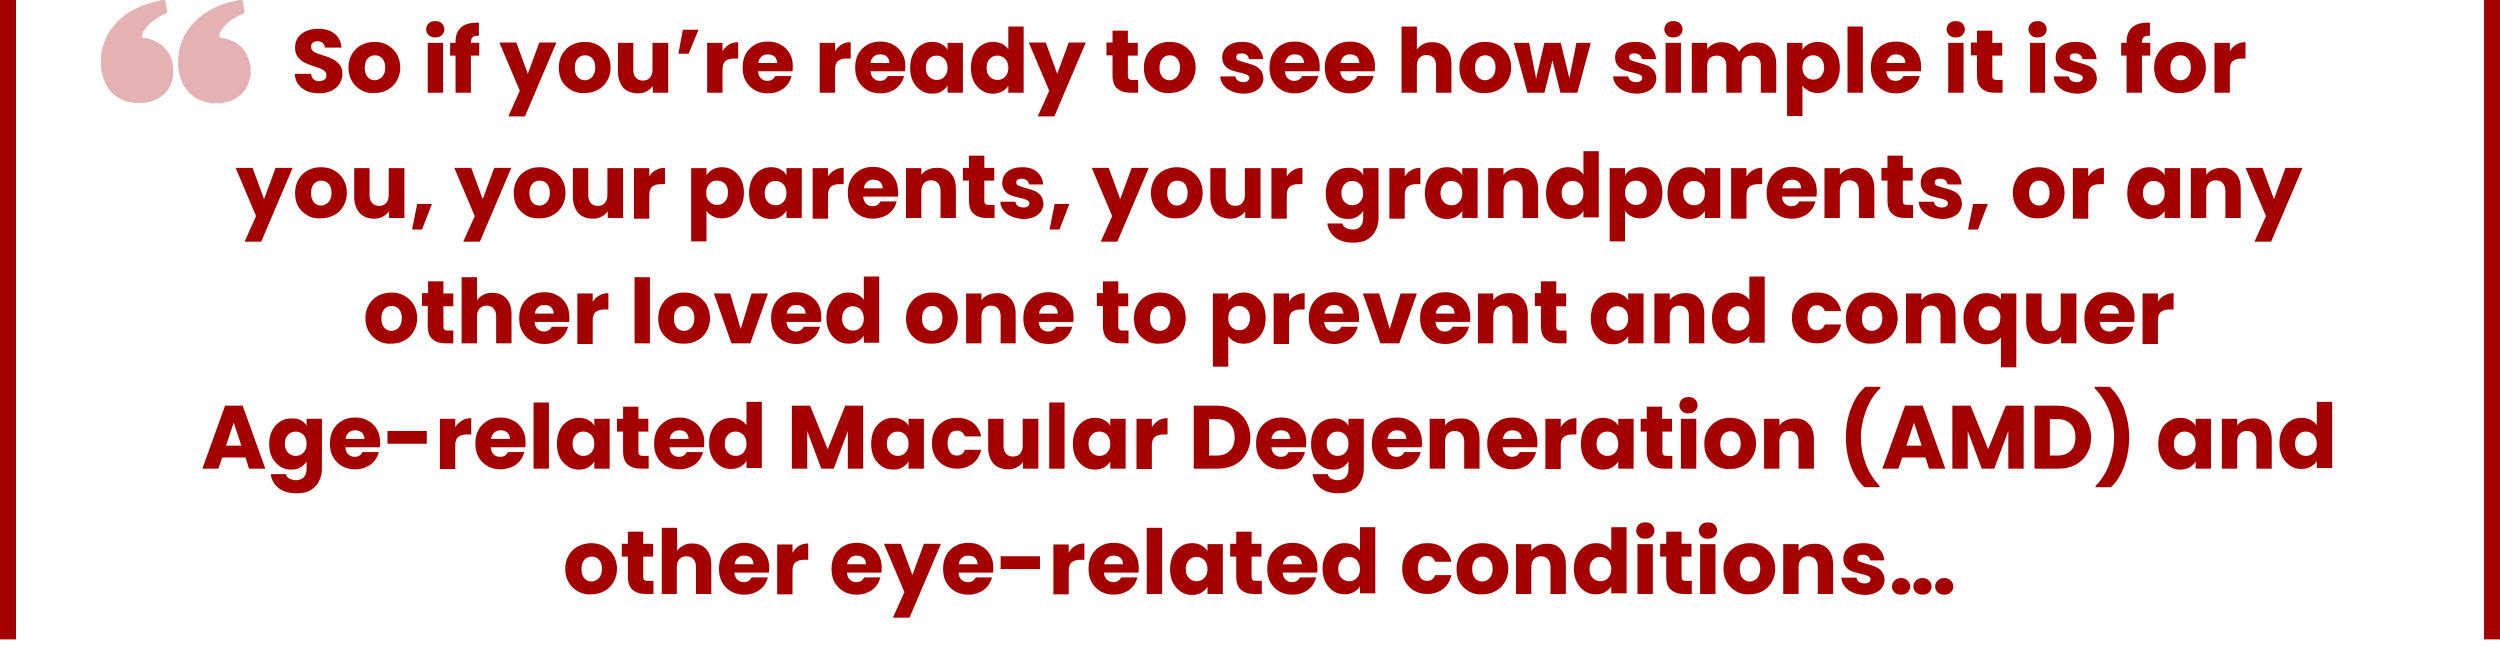 <?xml version="1.0" encoding="utf-8"?>
<!-- Generator: Adobe Illustrator 21.0.0, SVG Export Plug-In . SVG Version: 6.00 Build 0)  -->
<svg version="1.1" id="Layer_1" xmlns="http://www.w3.org/2000/svg" xmlns:xlink="http://www.w3.org/1999/xlink" x="0px" y="0px"
	 viewBox="0 0 782 202.8" style="enable-background:new 0 0 782 202.8;" xml:space="preserve">
<style type="text/css">
	.st0{fill:#E4B2B2;}
	.st1{fill:#A50000;}
</style>
<g>
	<path class="st0" d="M78.4,20.6c0,1,0,2.1,0,3.1c-0.1,0.2-0.1,0.4-0.2,0.7c-0.8,3.7-3,6.1-6.5,7.3c-0.7,0.2-1.5,0.4-2.3,0.6
		c-1.1,0-2.3,0-3.4,0c-0.2-0.1-0.4-0.1-0.7-0.2c-3.6-0.6-6.3-2.5-8-5.7c-1.1-2-1.5-4.3-1.6-6.6c-0.1-5.1,1.7-9.5,5.3-13.1
		c2.5-2.5,5.5-4.2,8.8-5.4c1.6-0.6,3.3-0.9,5-1.3c0.3,0,0.5,0,0.8,0c0.3,0.2,0.5,0.5,0.5,0.9c0,0.8,0.2,1.7,0.4,2.5
		c0.1,0.5,0,0.8-0.5,0.9c-1.3,0.5-2.6,1.2-3.7,2c-1.6,1.2-2.9,2.5-3.6,4.4c-0.3,0.9-0.2,1,0.7,1.2c4.7,0.6,7.9,3.6,8.8,8.2
		C78.3,20.3,78.3,20.4,78.4,20.6z"/>
	<path class="st0" d="M50.6,0c0.3,0,0.5,0,0.8,0c0.3,0.2,0.5,0.5,0.5,0.9c0,0.8,0.2,1.6,0.4,2.4c0.1,0.5,0,0.8-0.5,1
		c-1.3,0.5-2.5,1.2-3.6,2c-1.6,1.2-3,2.5-3.7,4.5c-0.3,0.9-0.2,1,0.7,1.1c2.5,0.4,4.8,1.3,6.5,3.3c1.9,2.1,2.6,4.6,2.5,7.4
		c-0.1,4.3-2.5,7.7-6.6,9c-0.8,0.3-1.6,0.4-2.4,0.6c-1.1,0-2.3,0-3.4,0c-0.3-0.1-0.6-0.1-0.9-0.2c-3.9-0.7-6.7-2.9-8.2-6.6
		c-0.6-1.3-0.8-2.7-1.1-4.1c0-1.3,0-2.5,0-3.8c0-0.2,0.1-0.4,0.1-0.7c0.6-4.1,2.5-7.6,5.5-10.5C40,3.7,43.3,2,47.1,0.9
		C48.2,0.6,49.4,0.3,50.6,0z"/>
</g>
<g>
	<rect class="st1" width="5" height="200"/>
	<rect x="777" class="st1" width="5" height="200"/>
</g>
<g>
	<path class="st1" d="M96,28.5c-1.1-0.5-2-1.2-2.7-2.1c-0.7-0.9-1-2-1.1-3.3h5.1c0.1,0.7,0.3,1.3,0.8,1.7c0.4,0.4,1,0.6,1.7,0.6
		c0.7,0,1.3-0.2,1.7-0.5c0.4-0.3,0.6-0.8,0.6-1.4c0-0.5-0.2-0.9-0.5-1.2c-0.3-0.3-0.7-0.6-1.2-0.8c-0.5-0.2-1.2-0.4-2-0.7
		c-1.3-0.4-2.3-0.8-3.1-1.2c-0.8-0.4-1.5-1-2.1-1.7c-0.6-0.8-0.9-1.8-0.9-3c0-1.8,0.7-3.3,2-4.3c1.3-1,3.1-1.6,5.2-1.6
		c2.2,0,3.9,0.5,5.2,1.6c1.3,1,2,2.5,2.1,4.3h-5.2c0-0.6-0.3-1.1-0.7-1.5c-0.4-0.4-1-0.5-1.7-0.5c-0.6,0-1,0.2-1.4,0.5
		c-0.4,0.3-0.5,0.8-0.5,1.3c0,0.6,0.3,1.1,0.9,1.5c0.6,0.4,1.5,0.7,2.8,1.1c1.3,0.4,2.3,0.8,3.1,1.2c0.8,0.4,1.5,1,2.1,1.7
		c0.6,0.7,0.9,1.7,0.9,2.9c0,1.1-0.3,2.1-0.9,3.1s-1.4,1.6-2.5,2.2c-1.1,0.5-2.4,0.8-3.8,0.8C98.5,29.2,97.2,29,96,28.5z"/>
	<path class="st1" d="M113,28.2c-1.2-0.7-2.2-1.6-2.9-2.8c-0.7-1.2-1.1-2.6-1.1-4.3c0-1.6,0.4-3,1.1-4.2c0.7-1.2,1.7-2.2,2.9-2.8
		s2.6-1,4.1-1s2.9,0.3,4.1,1c1.2,0.7,2.2,1.6,2.9,2.8s1.1,2.6,1.1,4.2s-0.4,3-1.1,4.2c-0.7,1.2-1.7,2.2-2.9,2.8
		c-1.2,0.7-2.6,1-4.2,1C115.6,29.2,114.2,28.9,113,28.2z M119.5,24.1c0.6-0.7,1-1.6,1-2.9c0-1.3-0.3-2.2-0.9-2.9
		c-0.6-0.7-1.4-1-2.3-1c-0.9,0-1.7,0.3-2.3,1c-0.6,0.7-0.9,1.6-0.9,2.9c0,1.3,0.3,2.2,0.9,2.9s1.4,1,2.3,1
		C118,25.1,118.8,24.7,119.5,24.1z"/>
	<path class="st1" d="M134.1,11c-0.5-0.5-0.8-1.1-0.8-1.8c0-0.7,0.3-1.4,0.8-1.9c0.5-0.5,1.2-0.7,2.1-0.7c0.8,0,1.5,0.2,2,0.7
		c0.5,0.5,0.8,1.1,0.8,1.9c0,0.7-0.3,1.3-0.8,1.8c-0.5,0.5-1.2,0.7-2,0.7C135.4,11.8,134.7,11.5,134.1,11z M138.6,13.4V29h-4.8V13.4
		H138.6z"/>
	<path class="st1" d="M149.9,17.4h-2.6V29h-4.8V17.4h-1.7v-4h1.7v-0.4c0-1.9,0.6-3.4,1.7-4.4c1.1-1,2.7-1.5,4.8-1.5
		c0.4,0,0.6,0,0.8,0v4.1c-0.9-0.1-1.6,0.1-1.9,0.4c-0.4,0.3-0.6,0.9-0.6,1.7v0.1h2.6V17.4z"/>
	<path class="st1" d="M174,13.4l-9.8,23h-5.2l3.6-8l-6.4-15.1h5.3l3.6,9.8l3.6-9.8H174z"/>
	<path class="st1" d="M178.7,28.2c-1.2-0.7-2.2-1.6-2.9-2.8c-0.7-1.2-1-2.6-1-4.3c0-1.6,0.4-3,1.1-4.2s1.7-2.2,2.9-2.8s2.6-1,4.1-1
		c1.5,0,2.9,0.3,4.1,1s2.2,1.6,2.9,2.8c0.7,1.2,1.1,2.6,1.1,4.2s-0.4,3-1.1,4.2c-0.7,1.2-1.7,2.2-2.9,2.8c-1.2,0.7-2.6,1-4.2,1
		C181.3,29.2,180,28.9,178.7,28.2z M185.2,24.1c0.6-0.7,1-1.6,1-2.9c0-1.3-0.3-2.2-0.9-2.9s-1.4-1-2.3-1c-0.9,0-1.7,0.3-2.3,1
		c-0.6,0.7-0.9,1.6-0.9,2.9c0,1.3,0.3,2.2,0.9,2.9c0.6,0.7,1.4,1,2.3,1S184.6,24.7,185.2,24.1z"/>
	<path class="st1" d="M209,13.4V29h-4.8v-2.1c-0.5,0.7-1.1,1.2-2,1.7s-1.8,0.6-2.8,0.6c-1.2,0-2.2-0.3-3.2-0.8s-1.6-1.3-2.1-2.3
		c-0.5-1-0.8-2.2-0.8-3.6v-9.1h4.8v8.5c0,1,0.3,1.9,0.8,2.4c0.5,0.6,1.3,0.9,2.2,0.9c0.9,0,1.7-0.3,2.2-0.9c0.5-0.6,0.8-1.4,0.8-2.4
		v-8.5H209z"/>
	<path class="st1" d="M213.6,9.3h4.9l-3.1,7.5h-3.2L213.6,9.3z"/>
	<path class="st1" d="M228.1,13.9c0.8-0.5,1.8-0.7,2.8-0.7v5.1h-1.3c-1.2,0-2.1,0.3-2.7,0.8c-0.6,0.5-0.9,1.4-0.9,2.7V29h-4.8V13.4
		h4.8V16C226.6,15.1,227.3,14.4,228.1,13.9z"/>
	<path class="st1" d="M247.9,22.3h-10.8c0.1,1,0.4,1.7,0.9,2.2c0.6,0.5,1.2,0.8,2,0.8c1.2,0,2-0.5,2.5-1.5h5.1c-0.3,1-0.7,2-1.4,2.8
		c-0.7,0.8-1.5,1.5-2.6,1.9c-1,0.5-2.2,0.7-3.4,0.7c-1.5,0-2.9-0.3-4.1-1s-2.1-1.6-2.8-2.8c-0.7-1.2-1-2.6-1-4.3c0-1.6,0.3-3,1-4.3
		c0.7-1.2,1.6-2.1,2.8-2.8c1.2-0.7,2.6-1,4.1-1c1.5,0,2.9,0.3,4,1c1.2,0.6,2.1,1.5,2.8,2.7c0.7,1.2,1,2.5,1,4.1
		C248,21.4,247.9,21.9,247.9,22.3z M243.1,19.7c0-0.8-0.3-1.5-0.8-2c-0.6-0.5-1.3-0.7-2.1-0.7c-0.8,0-1.5,0.2-2,0.7
		c-0.6,0.5-0.9,1.1-1,2H243.1z"/>
	<path class="st1" d="M263.3,13.9c0.8-0.5,1.8-0.7,2.8-0.7v5.1h-1.3c-1.2,0-2.1,0.3-2.7,0.8c-0.6,0.5-0.9,1.4-0.9,2.7V29h-4.8V13.4
		h4.8V16C261.8,15.1,262.5,14.4,263.3,13.9z"/>
	<path class="st1" d="M283.1,22.3h-10.8c0.1,1,0.4,1.7,0.9,2.2c0.6,0.5,1.2,0.8,2,0.8c1.2,0,2-0.5,2.5-1.5h5.1c-0.3,1-0.7,2-1.4,2.8
		c-0.7,0.8-1.5,1.5-2.6,1.9c-1,0.5-2.2,0.7-3.4,0.7c-1.5,0-2.9-0.3-4.1-1c-1.2-0.7-2.1-1.6-2.8-2.8c-0.7-1.2-1-2.6-1-4.3
		c0-1.6,0.3-3,1-4.3c0.7-1.2,1.6-2.1,2.8-2.8c1.2-0.7,2.6-1,4.1-1c1.5,0,2.9,0.3,4,1c1.2,0.6,2.1,1.5,2.8,2.7c0.7,1.2,1,2.5,1,4.1
		C283.1,21.4,283.1,21.9,283.1,22.3z M278.2,19.7c0-0.8-0.3-1.5-0.8-2s-1.3-0.7-2.1-0.7c-0.8,0-1.5,0.2-2,0.7c-0.6,0.5-0.9,1.1-1,2
		H278.2z"/>
	<path class="st1" d="M285.6,16.9c0.6-1.2,1.4-2.1,2.5-2.8s2.2-1,3.5-1c1.1,0,2.1,0.2,2.9,0.7c0.8,0.4,1.5,1,1.9,1.8v-2.2h4.8V29
		h-4.8v-2.2c-0.5,0.7-1.1,1.3-1.9,1.8s-1.8,0.7-2.9,0.7c-1.3,0-2.4-0.3-3.5-1c-1-0.7-1.9-1.6-2.5-2.8c-0.6-1.2-0.9-2.6-0.9-4.2
		S285,18.1,285.6,16.9z M295.4,18.4c-0.7-0.7-1.5-1-2.4-1c-1,0-1.8,0.3-2.4,1c-0.7,0.7-1,1.6-1,2.8s0.3,2.1,1,2.8
		c0.7,0.7,1.5,1,2.4,1c1,0,1.8-0.3,2.4-1c0.7-0.7,1-1.6,1-2.8C296.4,20,296.1,19.1,295.4,18.4z"/>
	<path class="st1" d="M304.6,16.9c0.6-1.2,1.4-2.1,2.5-2.8s2.2-1,3.5-1c1,0,2,0.2,2.8,0.6c0.8,0.4,1.5,1,2,1.7V8.3h4.8V29h-4.8v-2.2
		c-0.4,0.7-1.1,1.3-1.9,1.8c-0.8,0.4-1.8,0.7-2.9,0.7c-1.3,0-2.5-0.3-3.5-1c-1-0.7-1.9-1.6-2.5-2.8c-0.6-1.2-0.9-2.6-0.9-4.2
		S304,18.1,304.6,16.9z M314.4,18.4c-0.7-0.7-1.5-1-2.4-1c-1,0-1.8,0.3-2.4,1c-0.7,0.7-1,1.6-1,2.8s0.3,2.1,1,2.8
		c0.7,0.7,1.5,1,2.4,1c1,0,1.8-0.3,2.4-1c0.7-0.7,1-1.6,1-2.8C315.4,20,315.1,19.1,314.4,18.4z"/>
	<path class="st1" d="M339.6,13.4l-9.8,23h-5.2l3.6-8l-6.4-15.1h5.3l3.6,9.8l3.6-9.8H339.6z"/>
	<path class="st1" d="M356,24.9V29h-2.4c-1.7,0-3.1-0.4-4.1-1.3c-1-0.8-1.5-2.2-1.5-4.2v-6.2h-1.9v-4h1.9V9.6h4.8v3.8h3.1v4h-3.1
		v6.3c0,0.5,0.1,0.8,0.3,1c0.2,0.2,0.6,0.3,1.1,0.3H356z"/>
	<path class="st1" d="M361.7,28.2c-1.2-0.7-2.2-1.6-2.9-2.8c-0.7-1.2-1-2.6-1-4.3c0-1.6,0.4-3,1.1-4.2c0.7-1.2,1.7-2.2,2.9-2.8
		c1.2-0.7,2.6-1,4.1-1c1.5,0,2.9,0.3,4.1,1s2.2,1.6,2.9,2.8s1.1,2.6,1.1,4.2s-0.4,3-1.1,4.2c-0.7,1.2-1.7,2.2-2.9,2.8s-2.6,1-4.2,1
		C364.3,29.2,362.9,28.9,361.7,28.2z M368.1,24.1c0.6-0.7,1-1.6,1-2.9c0-1.3-0.3-2.2-0.9-2.9s-1.4-1-2.3-1c-0.9,0-1.7,0.3-2.3,1
		c-0.6,0.7-0.9,1.6-0.9,2.9c0,1.3,0.3,2.2,0.9,2.9c0.6,0.7,1.4,1,2.3,1C366.7,25.1,367.5,24.7,368.1,24.1z"/>
	<path class="st1" d="M385.2,28.5c-1.1-0.5-1.9-1.1-2.5-1.9c-0.6-0.8-1-1.7-1-2.7h4.7c0.1,0.5,0.3,1,0.8,1.3c0.4,0.3,1,0.5,1.7,0.5
		c0.6,0,1.1-0.1,1.4-0.4c0.3-0.2,0.5-0.5,0.5-0.9c0-0.4-0.2-0.8-0.7-1s-1.2-0.5-2.3-0.7c-1.1-0.3-2.1-0.5-2.8-0.8s-1.4-0.7-1.9-1.4
		s-0.8-1.5-0.8-2.5c0-0.9,0.2-1.7,0.7-2.5c0.5-0.7,1.2-1.3,2.2-1.8c1-0.4,2.1-0.6,3.4-0.6c2,0,3.5,0.5,4.6,1.5s1.8,2.3,1.9,3.9h-4.4
		c-0.1-0.5-0.3-1-0.7-1.3c-0.4-0.3-0.9-0.5-1.6-0.5c-0.6,0-1,0.1-1.3,0.3c-0.3,0.2-0.4,0.5-0.4,0.9c0,0.4,0.2,0.8,0.7,1
		c0.5,0.2,1.2,0.4,2.2,0.7c1.2,0.3,2.1,0.6,2.8,0.9c0.7,0.3,1.4,0.8,1.9,1.4s0.8,1.5,0.9,2.6c0,0.9-0.3,1.7-0.8,2.5
		s-1.3,1.3-2.2,1.7c-1,0.4-2.1,0.6-3.3,0.6C387.4,29.2,386.2,29,385.2,28.5z"/>
	<path class="st1" d="M412.7,22.3h-10.8c0.1,1,0.4,1.7,0.9,2.2c0.6,0.5,1.2,0.8,2,0.8c1.2,0,2-0.5,2.5-1.5h5.1c-0.3,1-0.7,2-1.4,2.8
		c-0.7,0.8-1.5,1.5-2.6,1.9c-1,0.5-2.2,0.7-3.4,0.7c-1.5,0-2.9-0.3-4.1-1c-1.2-0.7-2.1-1.6-2.8-2.8c-0.7-1.2-1-2.6-1-4.3
		c0-1.6,0.3-3,1-4.3c0.7-1.2,1.6-2.1,2.8-2.8s2.6-1,4.1-1c1.5,0,2.9,0.3,4,1c1.2,0.6,2.1,1.5,2.8,2.7c0.7,1.2,1,2.5,1,4.1
		C412.8,21.4,412.8,21.9,412.7,22.3z M407.9,19.7c0-0.8-0.3-1.5-0.8-2S405.8,17,405,17c-0.8,0-1.5,0.2-2,0.7s-0.9,1.1-1,2H407.9z"/>
	<path class="st1" d="M430,22.3h-10.8c0.1,1,0.4,1.7,0.9,2.2c0.5,0.5,1.2,0.8,2,0.8c1.2,0,2-0.5,2.5-1.5h5.1c-0.3,1-0.7,2-1.4,2.8
		c-0.7,0.8-1.5,1.5-2.6,1.9c-1,0.5-2.2,0.7-3.4,0.7c-1.5,0-2.9-0.3-4.1-1c-1.2-0.7-2.1-1.6-2.8-2.8c-0.7-1.2-1-2.6-1-4.3
		c0-1.6,0.3-3,1-4.3c0.7-1.2,1.6-2.1,2.8-2.8c1.2-0.7,2.6-1,4.1-1c1.5,0,2.9,0.3,4,1c1.2,0.6,2.1,1.5,2.8,2.7c0.7,1.2,1,2.5,1,4.1
		C430.1,21.4,430,21.9,430,22.3z M425.2,19.7c0-0.8-0.3-1.5-0.8-2c-0.6-0.5-1.3-0.7-2.1-0.7c-0.8,0-1.5,0.2-2,0.7s-0.9,1.1-1,2
		H425.2z"/>
	<path class="st1" d="M452.4,15c1.1,1.2,1.6,2.8,1.6,4.9V29h-4.8v-8.5c0-1-0.3-1.9-0.8-2.4c-0.5-0.6-1.3-0.9-2.2-0.9
		c-0.9,0-1.6,0.3-2.2,0.9c-0.5,0.6-0.8,1.4-0.8,2.4V29h-4.8V8.3h4.8v7.2c0.5-0.7,1.1-1.2,2-1.7s1.8-0.6,2.8-0.6
		C449.9,13.2,451.3,13.8,452.4,15z"/>
	<path class="st1" d="M460.4,28.2c-1.2-0.7-2.2-1.6-2.9-2.8c-0.7-1.2-1-2.6-1-4.3c0-1.6,0.4-3,1.1-4.2c0.7-1.2,1.7-2.2,2.9-2.8
		c1.2-0.7,2.6-1,4.1-1s2.9,0.3,4.1,1s2.2,1.6,2.9,2.8c0.7,1.2,1.1,2.6,1.1,4.2s-0.4,3-1.1,4.2c-0.7,1.2-1.7,2.2-2.9,2.8
		c-1.2,0.7-2.6,1-4.2,1C463,29.2,461.6,28.9,460.4,28.2z M466.8,24.1c0.6-0.7,1-1.6,1-2.9c0-1.3-0.3-2.2-0.9-2.9
		c-0.6-0.7-1.4-1-2.3-1c-0.9,0-1.7,0.3-2.3,1c-0.6,0.7-0.9,1.6-0.9,2.9c0,1.3,0.3,2.2,0.9,2.9s1.4,1,2.3,1
		C465.4,25.1,466.2,24.7,466.8,24.1z"/>
	<path class="st1" d="M497.6,13.4L493.4,29h-5.3l-2.5-10.1L483.1,29h-5.3l-4.3-15.6h4.8l2.2,11.2l2.6-11.2h5.1l2.7,11.1l2.2-11.1
		H497.6z"/>
	<path class="st1" d="M508.1,28.5c-1.1-0.5-1.9-1.1-2.5-1.9c-0.6-0.8-1-1.7-1-2.7h4.7c0.1,0.5,0.3,1,0.8,1.3c0.4,0.3,1,0.5,1.7,0.5
		c0.6,0,1.1-0.1,1.4-0.4c0.3-0.2,0.5-0.5,0.5-0.9c0-0.4-0.2-0.8-0.7-1s-1.2-0.5-2.3-0.7c-1.1-0.3-2.1-0.5-2.8-0.8s-1.4-0.7-1.9-1.4
		c-0.5-0.6-0.8-1.5-0.8-2.5c0-0.9,0.2-1.7,0.7-2.5c0.5-0.7,1.2-1.3,2.2-1.8c1-0.4,2.1-0.6,3.4-0.6c2,0,3.5,0.5,4.6,1.5
		s1.8,2.3,1.9,3.9h-4.4c-0.1-0.5-0.3-1-0.7-1.3c-0.4-0.3-0.9-0.5-1.6-0.5c-0.6,0-1,0.1-1.3,0.3s-0.4,0.5-0.4,0.9
		c0,0.4,0.2,0.8,0.7,1c0.5,0.2,1.2,0.4,2.2,0.7c1.2,0.3,2.1,0.6,2.8,0.9c0.7,0.3,1.4,0.8,1.9,1.4s0.8,1.5,0.9,2.6
		c0,0.9-0.3,1.7-0.8,2.5s-1.3,1.3-2.2,1.7c-1,0.4-2.1,0.6-3.3,0.6C510.4,29.2,509.2,29,508.1,28.5z"/>
	<path class="st1" d="M521.4,11c-0.5-0.5-0.8-1.1-0.8-1.8c0-0.7,0.3-1.4,0.8-1.9c0.5-0.5,1.2-0.7,2.1-0.7c0.8,0,1.5,0.2,2,0.7
		c0.5,0.5,0.8,1.1,0.8,1.9c0,0.7-0.3,1.3-0.8,1.8c-0.5,0.5-1.2,0.7-2,0.7C522.6,11.8,521.9,11.5,521.4,11z M525.8,13.4V29H521V13.4
		H525.8z"/>
	<path class="st1" d="M553.9,15c1.1,1.2,1.7,2.8,1.7,4.9V29h-4.8v-8.5c0-1-0.3-1.8-0.8-2.3c-0.5-0.5-1.3-0.8-2.2-0.8
		s-1.7,0.3-2.2,0.8c-0.5,0.6-0.8,1.3-0.8,2.3V29h-4.8v-8.5c0-1-0.3-1.8-0.8-2.3c-0.5-0.5-1.3-0.8-2.2-0.8s-1.7,0.3-2.2,0.8
		c-0.5,0.6-0.8,1.3-0.8,2.3V29h-4.8V13.4h4.8v2c0.5-0.7,1.1-1.2,1.9-1.6c0.8-0.4,1.7-0.6,2.7-0.6c1.2,0,2.2,0.3,3.2,0.8
		s1.6,1.2,2.2,2.2c0.5-0.9,1.3-1.6,2.2-2.1c0.9-0.5,2-0.8,3.1-0.8C551.2,13.2,552.7,13.8,553.9,15z"/>
	<path class="st1" d="M565.7,13.8c0.8-0.4,1.8-0.7,2.9-0.7c1.3,0,2.5,0.3,3.5,1c1,0.7,1.9,1.6,2.5,2.8c0.6,1.2,0.9,2.6,0.9,4.2
		s-0.3,3-0.9,4.2c-0.6,1.2-1.4,2.2-2.5,2.8c-1,0.7-2.2,1-3.5,1c-1.1,0-2-0.2-2.9-0.7c-0.8-0.4-1.5-1-1.9-1.7v9.6h-4.8V13.4h4.8v2.2
		C564.2,14.9,564.8,14.3,565.7,13.8z M569.6,18.3c-0.7-0.7-1.5-1-2.4-1c-1,0-1.8,0.3-2.4,1c-0.7,0.7-1,1.6-1,2.8
		c0,1.2,0.3,2.1,1,2.8c0.7,0.7,1.5,1,2.4,1c1,0,1.8-0.3,2.4-1s1-1.6,1-2.8S570.2,19,569.6,18.3z"/>
	<path class="st1" d="M582.7,8.3V29h-4.8V8.3H582.7z"/>
	<path class="st1" d="M600.9,22.3H590c0.1,1,0.4,1.7,0.9,2.2c0.5,0.5,1.2,0.8,2,0.8c1.2,0,2-0.5,2.5-1.5h5.1c-0.3,1-0.7,2-1.4,2.8
		c-0.7,0.8-1.5,1.5-2.6,1.9c-1,0.5-2.2,0.7-3.4,0.7c-1.5,0-2.9-0.3-4.1-1c-1.2-0.7-2.1-1.6-2.8-2.8c-0.7-1.2-1-2.6-1-4.3
		c0-1.6,0.3-3,1-4.3c0.7-1.2,1.6-2.1,2.8-2.8c1.2-0.7,2.6-1,4.1-1c1.5,0,2.9,0.3,4,1c1.2,0.6,2.1,1.5,2.8,2.7c0.7,1.2,1,2.5,1,4.1
		C600.9,21.4,600.9,21.9,600.9,22.3z M596,19.7c0-0.8-0.3-1.5-0.8-2c-0.6-0.5-1.3-0.7-2.1-0.7c-0.8,0-1.5,0.2-2,0.7s-0.9,1.1-1,2
		H596z"/>
	<path class="st1" d="M609.7,11c-0.5-0.5-0.8-1.1-0.8-1.8c0-0.7,0.3-1.4,0.8-1.9c0.5-0.5,1.2-0.7,2.1-0.7c0.8,0,1.5,0.2,2,0.7
		c0.5,0.5,0.8,1.1,0.8,1.9c0,0.7-0.3,1.3-0.8,1.8c-0.5,0.5-1.2,0.7-2,0.7C611,11.8,610.3,11.5,609.7,11z M614.2,13.4V29h-4.8V13.4
		H614.2z"/>
	<path class="st1" d="M626.4,24.9V29h-2.4c-1.7,0-3.1-0.4-4.1-1.3c-1-0.8-1.5-2.2-1.5-4.2v-6.2h-1.9v-4h1.9V9.6h4.8v3.8h3.1v4h-3.1
		v6.3c0,0.5,0.1,0.8,0.3,1c0.2,0.2,0.6,0.3,1.1,0.3H626.4z"/>
	<path class="st1" d="M635.3,11c-0.5-0.5-0.8-1.1-0.8-1.8c0-0.7,0.3-1.4,0.8-1.9c0.5-0.5,1.2-0.7,2.1-0.7c0.8,0,1.5,0.2,2,0.7
		c0.5,0.5,0.8,1.1,0.8,1.9c0,0.7-0.3,1.3-0.8,1.8c-0.5,0.5-1.2,0.7-2,0.7C636.5,11.8,635.8,11.5,635.3,11z M639.7,13.4V29H635V13.4
		H639.7z"/>
	<path class="st1" d="M645.9,28.5c-1.1-0.5-1.9-1.1-2.5-1.9c-0.6-0.8-1-1.7-1-2.7h4.7c0.1,0.5,0.3,1,0.8,1.3c0.4,0.3,1,0.5,1.7,0.5
		c0.6,0,1.1-0.1,1.4-0.4c0.3-0.2,0.5-0.5,0.5-0.9c0-0.4-0.2-0.8-0.7-1s-1.2-0.5-2.3-0.7c-1.1-0.3-2.1-0.5-2.8-0.8s-1.4-0.7-1.9-1.4
		c-0.5-0.6-0.8-1.5-0.8-2.5c0-0.9,0.2-1.7,0.7-2.5c0.5-0.7,1.2-1.3,2.2-1.8c1-0.4,2.1-0.6,3.4-0.6c2,0,3.5,0.5,4.6,1.5
		s1.8,2.3,1.9,3.9h-4.4c-0.1-0.5-0.3-1-0.7-1.3c-0.4-0.3-0.9-0.5-1.6-0.5c-0.6,0-1,0.1-1.3,0.3s-0.4,0.5-0.4,0.9
		c0,0.4,0.2,0.8,0.7,1c0.5,0.2,1.2,0.4,2.2,0.7c1.2,0.3,2.1,0.6,2.8,0.9c0.7,0.3,1.4,0.8,1.9,1.4s0.8,1.5,0.9,2.6
		c0,0.9-0.3,1.7-0.8,2.5s-1.3,1.3-2.2,1.7c-1,0.4-2.1,0.6-3.3,0.6C648.2,29.2,647,29,645.9,28.5z"/>
	<path class="st1" d="M672.6,17.4H670V29h-4.8V17.4h-1.7v-4h1.7v-0.4c0-1.9,0.6-3.4,1.7-4.4c1.1-1,2.7-1.5,4.8-1.5
		c0.4,0,0.6,0,0.8,0v4.1c-0.9-0.1-1.6,0.1-1.9,0.4c-0.4,0.3-0.6,0.9-0.6,1.7v0.1h2.6V17.4z"/>
	<path class="st1" d="M677.8,28.2c-1.2-0.7-2.2-1.6-2.9-2.8c-0.7-1.2-1.1-2.6-1.1-4.3c0-1.6,0.4-3,1.1-4.2s1.7-2.2,2.9-2.8
		s2.6-1,4.1-1c1.5,0,2.9,0.3,4.1,1c1.2,0.7,2.2,1.6,2.9,2.8s1.1,2.6,1.1,4.2s-0.4,3-1.1,4.2c-0.7,1.2-1.7,2.2-2.9,2.8
		c-1.2,0.7-2.6,1-4.2,1C680.4,29.2,679.1,28.9,677.8,28.2z M684.3,24.1c0.6-0.7,1-1.6,1-2.9c0-1.3-0.3-2.2-0.9-2.9s-1.4-1-2.3-1
		c-0.9,0-1.7,0.3-2.3,1c-0.6,0.7-0.9,1.6-0.9,2.9c0,1.3,0.3,2.2,0.9,2.9c0.6,0.7,1.4,1,2.3,1S683.7,24.7,684.3,24.1z"/>
	<path class="st1" d="M699.6,13.9c0.8-0.5,1.8-0.7,2.8-0.7v5.1h-1.3c-1.2,0-2.1,0.3-2.7,0.8c-0.6,0.5-0.9,1.4-0.9,2.7V29h-4.8V13.4
		h4.8V16C698,15.1,698.7,14.4,699.6,13.9z"/>
	<path class="st1" d="M91.5,52.6l-9.8,23h-5.2l3.6-8l-6.4-15.1h5.3l3.6,9.8l3.6-9.8H91.5z"/>
	<path class="st1" d="M96.2,67.4c-1.2-0.7-2.2-1.6-2.9-2.8c-0.7-1.2-1-2.6-1-4.3c0-1.6,0.4-3,1.1-4.2c0.7-1.2,1.7-2.2,2.9-2.8
		c1.2-0.7,2.6-1,4.1-1c1.5,0,2.9,0.3,4.1,1s2.2,1.6,2.9,2.8s1.1,2.6,1.1,4.2s-0.4,3-1.1,4.2c-0.7,1.2-1.7,2.2-2.9,2.8s-2.6,1-4.2,1
		C98.8,68.4,97.4,68.1,96.2,67.4z M102.7,63.3c0.6-0.7,1-1.6,1-2.9c0-1.3-0.3-2.2-0.9-2.9s-1.4-1-2.3-1c-0.9,0-1.7,0.3-2.3,1
		c-0.6,0.7-0.9,1.6-0.9,2.9c0,1.3,0.3,2.2,0.9,2.9c0.6,0.7,1.4,1,2.3,1C101.2,64.3,102,63.9,102.7,63.3z"/>
	<path class="st1" d="M126.5,52.6v15.6h-4.8v-2.1c-0.5,0.7-1.1,1.2-2,1.7s-1.8,0.6-2.8,0.6c-1.2,0-2.3-0.3-3.2-0.8s-1.6-1.3-2.1-2.3
		c-0.5-1-0.8-2.2-0.8-3.6v-9.1h4.8v8.5c0,1,0.3,1.9,0.8,2.4c0.5,0.6,1.3,0.9,2.2,0.9c0.9,0,1.7-0.3,2.2-0.9c0.5-0.6,0.8-1.4,0.8-2.4
		v-8.5H126.5z"/>
	<path class="st1" d="M135.1,63.8l-3.1,8h-3.1l1.6-8H135.1z"/>
	<path class="st1" d="M159.9,52.6l-9.8,23h-5.2l3.6-8l-6.4-15.1h5.3l3.6,9.8l3.6-9.8H159.9z"/>
	<path class="st1" d="M164.6,67.4c-1.2-0.7-2.2-1.6-2.9-2.8c-0.7-1.2-1-2.6-1-4.3c0-1.6,0.4-3,1.1-4.2c0.7-1.2,1.7-2.2,2.9-2.8
		c1.2-0.7,2.6-1,4.1-1s2.9,0.3,4.1,1c1.2,0.7,2.2,1.6,2.9,2.8c0.7,1.2,1.1,2.6,1.1,4.2s-0.4,3-1.1,4.2c-0.7,1.2-1.7,2.2-2.9,2.8
		c-1.2,0.7-2.6,1-4.2,1S165.8,68.1,164.6,67.4z M171,63.3c0.6-0.7,1-1.6,1-2.9c0-1.3-0.3-2.2-0.9-2.9c-0.6-0.7-1.4-1-2.3-1
		c-0.9,0-1.7,0.3-2.3,1c-0.6,0.7-0.9,1.6-0.9,2.9c0,1.3,0.3,2.2,0.9,2.9c0.6,0.7,1.4,1,2.3,1C169.6,64.3,170.4,63.9,171,63.3z"/>
	<path class="st1" d="M194.9,52.6v15.6h-4.8v-2.1c-0.5,0.7-1.1,1.2-2,1.7s-1.8,0.6-2.8,0.6c-1.2,0-2.3-0.3-3.2-0.8s-1.6-1.3-2.1-2.3
		c-0.5-1-0.8-2.2-0.8-3.6v-9.1h4.8v8.5c0,1,0.3,1.9,0.8,2.4c0.5,0.6,1.3,0.9,2.2,0.9c0.9,0,1.7-0.3,2.2-0.9c0.5-0.6,0.8-1.4,0.8-2.4
		v-8.5H194.9z"/>
	<path class="st1" d="M205.2,53.2c0.8-0.5,1.8-0.7,2.8-0.7v5.1h-1.3c-1.2,0-2.1,0.3-2.7,0.8c-0.6,0.5-0.9,1.4-0.9,2.7v7.3h-4.8V52.6
		h4.8v2.6C203.6,54.3,204.3,53.6,205.2,53.2z"/>
	<path class="st1" d="M222.9,53c0.8-0.4,1.8-0.7,2.9-0.7c1.3,0,2.5,0.3,3.5,1s1.9,1.6,2.5,2.8c0.6,1.2,0.9,2.6,0.9,4.2
		s-0.3,3-0.9,4.2c-0.6,1.2-1.4,2.2-2.5,2.8c-1,0.7-2.2,1-3.5,1c-1.1,0-2-0.2-2.9-0.7s-1.5-1-1.9-1.7v9.6h-4.8V52.6h4.8v2.2
		C221.5,54.1,222.1,53.5,222.9,53z M226.8,57.5c-0.7-0.7-1.5-1-2.5-1c-1,0-1.8,0.3-2.4,1c-0.7,0.7-1,1.6-1,2.8c0,1.2,0.3,2.1,1,2.8
		c0.7,0.7,1.5,1,2.4,1s1.8-0.3,2.4-1c0.7-0.7,1-1.6,1-2.8S227.5,58.2,226.8,57.5z"/>
	<path class="st1" d="M235.2,56.1c0.6-1.2,1.4-2.1,2.5-2.8s2.2-1,3.5-1c1.1,0,2.1,0.2,2.9,0.7c0.8,0.4,1.5,1,1.9,1.8v-2.2h4.8v15.6
		H246V66c-0.5,0.7-1.1,1.3-1.9,1.8s-1.8,0.7-2.9,0.7c-1.3,0-2.4-0.3-3.5-1c-1-0.7-1.9-1.6-2.5-2.8c-0.6-1.2-0.9-2.6-0.9-4.2
		S234.6,57.3,235.2,56.1z M245,57.6c-0.7-0.7-1.5-1-2.4-1c-1,0-1.8,0.3-2.4,1c-0.7,0.7-1,1.6-1,2.8s0.3,2.1,1,2.8
		c0.7,0.7,1.5,1,2.4,1c1,0,1.8-0.3,2.4-1c0.7-0.7,1-1.6,1-2.8C246,59.2,245.7,58.3,245,57.6z"/>
	<path class="st1" d="M261.1,53.2c0.8-0.5,1.8-0.7,2.8-0.7v5.1h-1.3c-1.2,0-2.1,0.3-2.7,0.8c-0.6,0.5-0.9,1.4-0.9,2.7v7.3h-4.8V52.6
		h4.8v2.6C259.6,54.3,260.3,53.6,261.1,53.2z"/>
	<path class="st1" d="M280.9,61.5H270c0.1,1,0.4,1.7,0.9,2.2c0.5,0.5,1.2,0.8,2,0.8c1.2,0,2-0.5,2.5-1.5h5.1c-0.3,1-0.7,2-1.4,2.8
		c-0.7,0.8-1.5,1.5-2.6,1.9s-2.2,0.7-3.4,0.7c-1.5,0-2.9-0.3-4.1-1c-1.2-0.7-2.1-1.6-2.8-2.8c-0.7-1.2-1-2.6-1-4.3
		c0-1.6,0.3-3,1-4.3c0.7-1.2,1.6-2.1,2.8-2.8c1.2-0.7,2.6-1,4.1-1c1.5,0,2.9,0.3,4,1c1.2,0.6,2.1,1.5,2.8,2.7c0.7,1.2,1,2.5,1,4.1
		C281,60.6,280.9,61.1,280.9,61.5z M276.1,58.9c0-0.8-0.3-1.5-0.8-2c-0.6-0.5-1.3-0.7-2.1-0.7c-0.8,0-1.5,0.2-2,0.7s-0.9,1.1-1,2
		H276.1z"/>
	<path class="st1" d="M297.4,54.2c1.1,1.2,1.6,2.8,1.6,4.9v9.1h-4.8v-8.5c0-1-0.3-1.9-0.8-2.4c-0.5-0.6-1.3-0.9-2.2-0.9
		c-0.9,0-1.6,0.3-2.2,0.9c-0.5,0.6-0.8,1.4-0.8,2.4v8.5h-4.8V52.6h4.8v2.1c0.5-0.7,1.1-1.2,2-1.6c0.8-0.4,1.7-0.6,2.8-0.6
		C294.8,52.4,296.3,53,297.4,54.2z"/>
	<path class="st1" d="M311.1,64.1v4.1h-2.4c-1.7,0-3.1-0.4-4.1-1.3c-1-0.8-1.5-2.2-1.5-4.2v-6.2h-1.9v-4h1.9v-3.8h4.8v3.8h3.1v4
		h-3.1v6.3c0,0.5,0.1,0.8,0.3,1c0.2,0.2,0.6,0.3,1.1,0.3H311.1z"/>
	<path class="st1" d="M316.4,67.7c-1.1-0.5-1.9-1.1-2.5-1.9c-0.6-0.8-1-1.7-1-2.7h4.7c0.1,0.5,0.3,1,0.8,1.3c0.4,0.3,1,0.5,1.7,0.5
		c0.6,0,1.1-0.1,1.4-0.4c0.3-0.2,0.5-0.5,0.5-0.9c0-0.4-0.2-0.8-0.7-1s-1.2-0.5-2.3-0.7c-1.1-0.3-2.1-0.5-2.8-0.8
		c-0.7-0.3-1.4-0.7-1.9-1.4c-0.5-0.6-0.8-1.5-0.8-2.5c0-0.9,0.2-1.7,0.7-2.5c0.5-0.7,1.2-1.3,2.2-1.8c1-0.4,2.1-0.6,3.4-0.6
		c2,0,3.5,0.5,4.6,1.5c1.1,1,1.8,2.3,1.9,3.9h-4.4c-0.1-0.5-0.3-1-0.7-1.3c-0.4-0.3-0.9-0.5-1.6-0.5c-0.6,0-1,0.1-1.3,0.3
		c-0.3,0.2-0.4,0.5-0.4,0.9c0,0.4,0.2,0.8,0.7,1c0.5,0.2,1.2,0.4,2.2,0.7c1.2,0.3,2.1,0.6,2.8,0.9c0.7,0.3,1.4,0.8,1.9,1.4
		c0.5,0.6,0.8,1.5,0.9,2.6c0,0.9-0.3,1.7-0.8,2.5c-0.5,0.7-1.3,1.3-2.2,1.7c-1,0.4-2.1,0.6-3.3,0.6
		C318.7,68.4,317.5,68.2,316.4,67.7z"/>
	<path class="st1" d="M334.5,63.8l-3.1,8h-3.1l1.6-8H334.5z"/>
	<path class="st1" d="M359.3,52.6l-9.8,23h-5.2l3.6-8l-6.4-15.1h5.3l3.6,9.8l3.6-9.8H359.3z"/>
	<path class="st1" d="M364,67.4c-1.2-0.7-2.2-1.6-2.9-2.8c-0.7-1.2-1.1-2.6-1.1-4.3c0-1.6,0.4-3,1.1-4.2c0.7-1.2,1.7-2.2,2.9-2.8
		s2.6-1,4.1-1s2.9,0.3,4.1,1c1.2,0.7,2.2,1.6,2.9,2.8s1.1,2.6,1.1,4.2s-0.4,3-1.1,4.2c-0.7,1.2-1.7,2.2-2.9,2.8
		c-1.2,0.7-2.6,1-4.2,1C366.6,68.4,365.2,68.1,364,67.4z M370.5,63.3c0.6-0.7,1-1.6,1-2.9c0-1.3-0.3-2.2-0.9-2.9
		c-0.6-0.7-1.4-1-2.3-1c-0.9,0-1.7,0.3-2.3,1c-0.6,0.7-0.9,1.6-0.9,2.9c0,1.3,0.3,2.2,0.9,2.9s1.4,1,2.3,1
		C369,64.3,369.8,63.9,370.5,63.3z"/>
	<path class="st1" d="M394.3,52.6v15.6h-4.8v-2.1c-0.5,0.7-1.1,1.2-2,1.7s-1.8,0.6-2.8,0.6c-1.2,0-2.2-0.3-3.2-0.8s-1.6-1.3-2.1-2.3
		c-0.5-1-0.8-2.2-0.8-3.6v-9.1h4.8v8.5c0,1,0.3,1.9,0.8,2.4c0.5,0.6,1.3,0.9,2.2,0.9c0.9,0,1.7-0.3,2.2-0.9c0.5-0.6,0.8-1.4,0.8-2.4
		v-8.5H394.3z"/>
	<path class="st1" d="M404.6,53.2c0.8-0.5,1.8-0.7,2.8-0.7v5.1h-1.3c-1.2,0-2.1,0.3-2.7,0.8c-0.6,0.5-0.9,1.4-0.9,2.7v7.3h-4.8V52.6
		h4.8v2.6C403.1,54.3,403.8,53.6,404.6,53.2z"/>
	<path class="st1" d="M424.5,53c0.8,0.4,1.5,1,1.9,1.8v-2.2h4.8v15.6c0,1.4-0.3,2.7-0.9,3.9c-0.6,1.2-1.4,2.1-2.6,2.8
		c-1.2,0.7-2.6,1-4.4,1c-2.3,0-4.2-0.5-5.6-1.6c-1.4-1.1-2.3-2.6-2.5-4.4h4.7c0.1,0.6,0.5,1.1,1.1,1.4c0.6,0.3,1.3,0.5,2.1,0.5
		c1,0,1.8-0.3,2.4-0.9s0.9-1.5,0.9-2.7V66c-0.5,0.7-1.1,1.3-1.9,1.8c-0.8,0.5-1.8,0.7-2.9,0.7c-1.3,0-2.5-0.3-3.5-1
		c-1-0.7-1.9-1.6-2.5-2.8c-0.6-1.2-0.9-2.6-0.9-4.2s0.3-3,0.9-4.2c0.6-1.2,1.4-2.1,2.5-2.8c1-0.7,2.2-1,3.5-1
		C422.7,52.4,423.6,52.6,424.5,53z M425.4,57.6c-0.7-0.7-1.5-1-2.4-1c-1,0-1.8,0.3-2.4,1c-0.7,0.7-1,1.6-1,2.8s0.3,2.1,1,2.8
		c0.7,0.7,1.5,1,2.4,1c1,0,1.8-0.3,2.4-1c0.7-0.7,1-1.6,1-2.8C426.4,59.2,426.1,58.3,425.4,57.6z"/>
	<path class="st1" d="M441.5,53.2c0.8-0.5,1.8-0.7,2.8-0.7v5.1H443c-1.2,0-2.1,0.3-2.7,0.8c-0.6,0.5-0.9,1.4-0.9,2.7v7.3h-4.8V52.6
		h4.8v2.6C440,54.3,440.7,53.6,441.5,53.2z"/>
	<path class="st1" d="M446.6,56.1c0.6-1.2,1.4-2.1,2.5-2.8s2.2-1,3.5-1c1.1,0,2.1,0.2,2.9,0.7s1.5,1,1.9,1.8v-2.2h4.8v15.6h-4.8V66
		c-0.5,0.7-1.1,1.3-1.9,1.8c-0.8,0.4-1.8,0.7-2.9,0.7c-1.3,0-2.4-0.3-3.5-1c-1-0.7-1.9-1.6-2.5-2.8c-0.6-1.2-0.9-2.6-0.9-4.2
		S446,57.3,446.6,56.1z M456.4,57.6c-0.7-0.7-1.5-1-2.4-1c-1,0-1.8,0.3-2.4,1c-0.7,0.7-1,1.6-1,2.8s0.3,2.1,1,2.8s1.5,1,2.4,1
		c1,0,1.8-0.3,2.4-1c0.7-0.7,1-1.6,1-2.8C457.4,59.2,457,58.3,456.4,57.6z"/>
	<path class="st1" d="M479.5,54.2c1.1,1.2,1.6,2.8,1.6,4.9v9.1h-4.8v-8.5c0-1-0.3-1.9-0.8-2.4c-0.5-0.6-1.3-0.9-2.2-0.9
		c-0.9,0-1.6,0.3-2.2,0.9c-0.5,0.6-0.8,1.4-0.8,2.4v8.5h-4.8V52.6h4.8v2.1c0.5-0.7,1.1-1.2,2-1.6c0.8-0.4,1.7-0.6,2.8-0.6
		C477,52.4,478.5,53,479.5,54.2z"/>
	<path class="st1" d="M484.5,56.1c0.6-1.2,1.4-2.1,2.5-2.8c1-0.7,2.2-1,3.5-1c1,0,2,0.2,2.8,0.6c0.8,0.4,1.5,1,2,1.7v-7.3h4.8v20.7
		h-4.8V66c-0.4,0.7-1.1,1.3-1.9,1.8c-0.8,0.4-1.8,0.7-2.9,0.7c-1.3,0-2.5-0.3-3.5-1c-1-0.7-1.9-1.6-2.5-2.8
		c-0.6-1.2-0.9-2.6-0.9-4.2S483.9,57.3,484.5,56.1z M494.3,57.6c-0.7-0.7-1.5-1-2.4-1c-1,0-1.8,0.3-2.4,1c-0.7,0.7-1,1.6-1,2.8
		s0.3,2.1,1,2.8c0.7,0.7,1.5,1,2.4,1c1,0,1.8-0.3,2.4-1c0.7-0.7,1-1.6,1-2.8C495.3,59.2,494.9,58.3,494.3,57.6z"/>
	<path class="st1" d="M510.2,53c0.8-0.4,1.8-0.7,2.9-0.7c1.3,0,2.5,0.3,3.5,1c1,0.7,1.9,1.6,2.5,2.8c0.6,1.2,0.9,2.6,0.9,4.2
		s-0.3,3-0.9,4.2c-0.6,1.2-1.4,2.2-2.5,2.8c-1,0.7-2.2,1-3.5,1c-1.1,0-2-0.2-2.9-0.7c-0.8-0.4-1.5-1-1.9-1.7v9.6h-4.8V52.6h4.8v2.2
		C508.8,54.1,509.4,53.5,510.2,53z M514.1,57.5c-0.7-0.7-1.5-1-2.4-1c-1,0-1.8,0.3-2.4,1c-0.7,0.7-1,1.6-1,2.8c0,1.2,0.3,2.1,1,2.8
		c0.7,0.7,1.5,1,2.4,1c1,0,1.8-0.3,2.4-1s1-1.6,1-2.8S514.8,58.2,514.1,57.5z"/>
	<path class="st1" d="M522.5,56.1c0.6-1.2,1.4-2.1,2.5-2.8c1-0.7,2.2-1,3.5-1c1.1,0,2.1,0.2,2.9,0.7c0.8,0.4,1.5,1,1.9,1.8v-2.2h4.8
		v15.6h-4.8V66c-0.5,0.7-1.1,1.3-1.9,1.8s-1.8,0.7-2.9,0.7c-1.3,0-2.4-0.3-3.5-1c-1-0.7-1.9-1.6-2.5-2.8c-0.6-1.2-0.9-2.6-0.9-4.2
		S521.9,57.3,522.5,56.1z M532.3,57.6c-0.7-0.7-1.5-1-2.4-1c-1,0-1.8,0.3-2.4,1c-0.7,0.7-1,1.6-1,2.8s0.3,2.1,1,2.8
		c0.7,0.7,1.5,1,2.4,1c1,0,1.8-0.3,2.4-1c0.7-0.7,1-1.6,1-2.8C533.3,59.2,533,58.3,532.3,57.6z"/>
	<path class="st1" d="M548.4,53.2c0.8-0.5,1.8-0.7,2.8-0.7v5.1h-1.3c-1.2,0-2.1,0.3-2.7,0.8c-0.6,0.5-0.9,1.4-0.9,2.7v7.3h-4.8V52.6
		h4.8v2.6C546.9,54.3,547.6,53.6,548.4,53.2z"/>
	<path class="st1" d="M568.2,61.5h-10.8c0.1,1,0.4,1.7,0.9,2.2c0.6,0.5,1.2,0.8,2,0.8c1.2,0,2-0.5,2.5-1.5h5.1c-0.3,1-0.7,2-1.4,2.8
		c-0.7,0.8-1.5,1.5-2.6,1.9c-1,0.5-2.2,0.7-3.4,0.7c-1.5,0-2.9-0.3-4.1-1c-1.2-0.7-2.1-1.6-2.8-2.8c-0.7-1.2-1-2.6-1-4.3
		c0-1.6,0.3-3,1-4.3c0.7-1.2,1.6-2.1,2.8-2.8s2.6-1,4.1-1c1.5,0,2.9,0.3,4,1c1.2,0.6,2.1,1.5,2.8,2.7c0.7,1.2,1,2.5,1,4.1
		C568.3,60.6,568.2,61.1,568.2,61.5z M563.4,58.9c0-0.8-0.3-1.5-0.8-2s-1.3-0.7-2.1-0.7c-0.8,0-1.5,0.2-2,0.7s-0.9,1.1-1,2H563.4z"
		/>
	<path class="st1" d="M584.7,54.2c1.1,1.2,1.6,2.8,1.6,4.9v9.1h-4.8v-8.5c0-1-0.3-1.9-0.8-2.4c-0.5-0.6-1.3-0.9-2.2-0.9
		c-0.9,0-1.6,0.3-2.2,0.9c-0.5,0.6-0.8,1.4-0.8,2.4v8.5h-4.8V52.6h4.8v2.1c0.5-0.7,1.1-1.2,2-1.6c0.8-0.4,1.7-0.6,2.8-0.6
		C582.1,52.4,583.6,53,584.7,54.2z"/>
	<path class="st1" d="M598.4,64.1v4.1h-2.4c-1.7,0-3.1-0.4-4.1-1.3c-1-0.8-1.5-2.2-1.5-4.2v-6.2h-1.9v-4h1.9v-3.8h4.8v3.8h3.1v4
		h-3.1v6.3c0,0.5,0.1,0.8,0.3,1c0.2,0.2,0.6,0.3,1.1,0.3H598.4z"/>
	<path class="st1" d="M603.7,67.7c-1.1-0.5-1.9-1.1-2.5-1.9c-0.6-0.8-1-1.7-1-2.7h4.7c0.1,0.5,0.3,1,0.8,1.3c0.4,0.3,1,0.5,1.7,0.5
		c0.6,0,1.1-0.1,1.4-0.4c0.3-0.2,0.5-0.5,0.5-0.9c0-0.4-0.2-0.8-0.7-1s-1.2-0.5-2.3-0.7c-1.1-0.3-2.1-0.5-2.8-0.8s-1.4-0.7-1.9-1.4
		c-0.5-0.6-0.8-1.5-0.8-2.5c0-0.9,0.2-1.7,0.7-2.5s1.2-1.3,2.2-1.8c1-0.4,2.1-0.6,3.4-0.6c2,0,3.5,0.5,4.6,1.5s1.8,2.3,1.9,3.9h-4.4
		c-0.1-0.5-0.3-1-0.7-1.3c-0.4-0.3-0.9-0.5-1.6-0.5c-0.6,0-1,0.1-1.3,0.3s-0.4,0.5-0.4,0.9c0,0.4,0.2,0.8,0.7,1
		c0.5,0.2,1.2,0.4,2.2,0.7c1.2,0.3,2.1,0.6,2.8,0.9c0.7,0.3,1.4,0.8,1.9,1.4s0.8,1.5,0.9,2.6c0,0.9-0.3,1.7-0.8,2.5
		s-1.3,1.3-2.2,1.7c-1,0.4-2.1,0.6-3.3,0.6C606,68.4,604.8,68.2,603.7,67.7z"/>
	<path class="st1" d="M621.8,63.8l-3.1,8h-3.1l1.6-8H621.8z"/>
	<path class="st1" d="M633.6,67.4c-1.2-0.7-2.2-1.6-2.9-2.8c-0.7-1.2-1.1-2.6-1.1-4.3c0-1.6,0.4-3,1.1-4.2s1.7-2.2,2.9-2.8
		s2.6-1,4.1-1c1.5,0,2.9,0.3,4.1,1c1.2,0.7,2.2,1.6,2.9,2.8s1.1,2.6,1.1,4.2s-0.4,3-1.1,4.2c-0.7,1.2-1.7,2.2-2.9,2.8
		c-1.2,0.7-2.6,1-4.2,1C636.2,68.4,634.8,68.1,633.6,67.4z M640.1,63.3c0.6-0.7,1-1.6,1-2.9c0-1.3-0.3-2.2-0.9-2.9s-1.4-1-2.3-1
		c-0.9,0-1.7,0.3-2.3,1c-0.6,0.7-0.9,1.6-0.9,2.9c0,1.3,0.3,2.2,0.9,2.9c0.6,0.7,1.4,1,2.3,1S639.4,63.9,640.1,63.3z"/>
	<path class="st1" d="M655.3,53.2c0.8-0.5,1.8-0.7,2.8-0.7v5.1h-1.3c-1.2,0-2.1,0.3-2.7,0.8c-0.6,0.5-0.9,1.4-0.9,2.7v7.3h-4.8V52.6
		h4.8v2.6C653.8,54.3,654.5,53.6,655.3,53.2z"/>
	<path class="st1" d="M666.3,56.1c0.6-1.2,1.4-2.1,2.5-2.8c1-0.7,2.2-1,3.5-1c1.1,0,2.1,0.2,2.9,0.7c0.8,0.4,1.5,1,1.9,1.8v-2.2h4.8
		v15.6h-4.8V66c-0.5,0.7-1.1,1.3-1.9,1.8s-1.8,0.7-2.9,0.7c-1.3,0-2.4-0.3-3.5-1c-1-0.7-1.9-1.6-2.5-2.8c-0.6-1.2-0.9-2.6-0.9-4.2
		S665.7,57.3,666.3,56.1z M676.1,57.6c-0.7-0.7-1.5-1-2.4-1c-1,0-1.8,0.3-2.4,1c-0.7,0.7-1,1.6-1,2.8s0.3,2.1,1,2.8
		c0.7,0.7,1.5,1,2.4,1c1,0,1.8-0.3,2.4-1c0.7-0.7,1-1.6,1-2.8C677.1,59.2,676.8,58.3,676.1,57.6z"/>
	<path class="st1" d="M699.3,54.2c1.1,1.2,1.6,2.8,1.6,4.9v9.1h-4.8v-8.5c0-1-0.3-1.9-0.8-2.4c-0.5-0.6-1.3-0.9-2.2-0.9
		c-0.9,0-1.6,0.3-2.2,0.9c-0.5,0.6-0.8,1.4-0.8,2.4v8.5h-4.8V52.6h4.8v2.1c0.5-0.7,1.1-1.2,2-1.6c0.8-0.4,1.7-0.6,2.8-0.6
		C696.7,52.4,698.2,53,699.3,54.2z"/>
	<path class="st1" d="M720.2,52.6l-9.8,23h-5.2l3.6-8l-6.4-15.1h5.3l3.6,9.8l3.6-9.8H720.2z"/>
	<path class="st1" d="M118.3,106.6c-1.2-0.7-2.2-1.6-2.9-2.8c-0.7-1.2-1.1-2.6-1.1-4.3c0-1.6,0.4-3,1.1-4.2c0.7-1.2,1.7-2.2,2.9-2.8
		s2.6-1,4.1-1s2.9,0.3,4.1,1c1.2,0.7,2.2,1.6,2.9,2.8s1.1,2.6,1.1,4.2s-0.4,3-1.1,4.2c-0.7,1.2-1.7,2.2-2.9,2.8
		c-1.2,0.7-2.6,1-4.2,1C120.9,107.6,119.5,107.3,118.3,106.6z M124.7,102.5c0.6-0.7,1-1.6,1-2.9c0-1.3-0.3-2.2-0.9-2.9
		c-0.6-0.7-1.4-1-2.3-1c-0.9,0-1.7,0.3-2.3,1c-0.6,0.7-0.9,1.6-0.9,2.9c0,1.3,0.3,2.2,0.9,2.9s1.4,1,2.3,1
		C123.3,103.5,124.1,103.1,124.7,102.5z"/>
	<path class="st1" d="M141.8,103.3v4.1h-2.4c-1.7,0-3.1-0.4-4.1-1.3c-1-0.8-1.5-2.2-1.5-4.2v-6.2H132v-4h1.9V88h4.8v3.8h3.1v4h-3.1
		v6.3c0,0.5,0.1,0.8,0.3,1c0.2,0.2,0.6,0.3,1.1,0.3H141.8z"/>
	<path class="st1" d="M158.4,93.4c1.1,1.2,1.6,2.8,1.6,4.9v9.1h-4.8v-8.5c0-1-0.3-1.9-0.8-2.4c-0.5-0.6-1.3-0.9-2.2-0.9
		c-0.9,0-1.6,0.3-2.2,0.9c-0.5,0.6-0.8,1.4-0.8,2.4v8.5h-4.8V86.7h4.8v7.2c0.5-0.7,1.1-1.2,2-1.7s1.8-0.6,2.8-0.6
		C155.9,91.6,157.3,92.2,158.4,93.4z"/>
	<path class="st1" d="M178,100.7h-10.8c0.1,1,0.4,1.7,0.9,2.2c0.6,0.5,1.2,0.8,2,0.8c1.2,0,2-0.5,2.5-1.5h5.1c-0.3,1-0.7,2-1.4,2.8
		c-0.7,0.8-1.5,1.5-2.6,1.9c-1,0.5-2.2,0.7-3.4,0.7c-1.5,0-2.9-0.3-4.1-1c-1.2-0.7-2.1-1.6-2.8-2.8c-0.7-1.2-1-2.6-1-4.3
		c0-1.6,0.3-3,1-4.3c0.7-1.2,1.6-2.1,2.8-2.8c1.2-0.7,2.6-1,4.1-1c1.5,0,2.9,0.3,4,1c1.2,0.6,2.1,1.5,2.8,2.7c0.7,1.2,1,2.5,1,4.1
		C178.1,99.8,178.1,100.3,178,100.7z M173.2,98.1c0-0.8-0.3-1.5-0.8-2s-1.3-0.7-2.1-0.7c-0.8,0-1.5,0.2-2,0.7c-0.6,0.5-0.9,1.1-1,2
		H173.2z"/>
	<path class="st1" d="M187.5,92.4c0.8-0.5,1.8-0.7,2.8-0.7v5.1H189c-1.2,0-2.1,0.3-2.7,0.8c-0.6,0.5-0.9,1.4-0.9,2.7v7.3h-4.8V91.8
		h4.8v2.6C186,93.5,186.7,92.8,187.5,92.4z"/>
	<path class="st1" d="M203.3,86.7v20.7h-4.8V86.7H203.3z"/>
	<path class="st1" d="M209.8,106.6c-1.2-0.7-2.2-1.6-2.9-2.8c-0.7-1.2-1-2.6-1-4.3c0-1.6,0.4-3,1.1-4.2c0.7-1.2,1.7-2.2,2.9-2.8
		c1.2-0.7,2.6-1,4.1-1s2.9,0.3,4.1,1c1.2,0.7,2.2,1.6,2.9,2.8c0.7,1.2,1.1,2.6,1.1,4.2s-0.4,3-1.1,4.2c-0.7,1.2-1.7,2.2-2.9,2.8
		c-1.2,0.7-2.6,1-4.2,1S211,107.3,209.8,106.6z M216.2,102.5c0.6-0.7,1-1.6,1-2.9c0-1.3-0.3-2.2-0.9-2.9c-0.6-0.7-1.4-1-2.3-1
		c-0.9,0-1.7,0.3-2.3,1c-0.6,0.7-0.9,1.6-0.9,2.9c0,1.3,0.3,2.2,0.9,2.9c0.6,0.7,1.4,1,2.3,1C214.8,103.5,215.6,103.1,216.2,102.5z"
		/>
	<path class="st1" d="M231.7,102.9l3.4-11.1h5.1l-5.5,15.6h-5.9l-5.5-15.6h5.1L231.7,102.9z"/>
	<path class="st1" d="M256.8,100.7H246c0.1,1,0.4,1.7,0.9,2.2c0.6,0.5,1.2,0.8,2,0.8c1.2,0,2-0.5,2.5-1.5h5.1c-0.3,1-0.7,2-1.4,2.8
		c-0.7,0.8-1.5,1.5-2.6,1.9c-1,0.5-2.2,0.7-3.4,0.7c-1.5,0-2.9-0.3-4.1-1c-1.2-0.7-2.1-1.6-2.8-2.8c-0.7-1.2-1-2.6-1-4.3
		c0-1.6,0.3-3,1-4.3c0.7-1.2,1.6-2.1,2.8-2.8c1.2-0.7,2.6-1,4.1-1c1.5,0,2.9,0.3,4,1c1.2,0.6,2.1,1.5,2.8,2.7c0.7,1.2,1,2.5,1,4.1
		C256.9,99.8,256.9,100.3,256.8,100.7z M252,98.1c0-0.8-0.3-1.5-0.8-2s-1.3-0.7-2.1-0.7c-0.8,0-1.5,0.2-2,0.7c-0.6,0.5-0.9,1.1-1,2
		H252z"/>
	<path class="st1" d="M259.4,95.3c0.6-1.2,1.4-2.1,2.5-2.8c1-0.7,2.2-1,3.5-1c1,0,2,0.2,2.8,0.6c0.8,0.4,1.5,1,2,1.7v-7.3h4.8v20.7
		h-4.8v-2.2c-0.4,0.7-1.1,1.3-1.9,1.8s-1.8,0.7-2.9,0.7c-1.3,0-2.5-0.3-3.5-1c-1-0.7-1.9-1.6-2.5-2.8s-0.9-2.6-0.9-4.2
		S258.8,96.5,259.4,95.3z M269.2,96.8c-0.7-0.7-1.5-1-2.4-1c-1,0-1.8,0.3-2.4,1c-0.7,0.7-1,1.6-1,2.8s0.3,2.1,1,2.8s1.5,1,2.4,1
		c1,0,1.8-0.3,2.4-1c0.7-0.7,1-1.6,1-2.8C270.2,98.4,269.8,97.5,269.2,96.8z"/>
	<path class="st1" d="M287.3,106.6c-1.2-0.7-2.2-1.6-2.9-2.8c-0.7-1.2-1-2.6-1-4.3c0-1.6,0.4-3,1.1-4.2c0.7-1.2,1.7-2.2,2.9-2.8
		c1.2-0.7,2.6-1,4.1-1s2.9,0.3,4.1,1c1.2,0.7,2.2,1.6,2.9,2.8c0.7,1.2,1.1,2.6,1.1,4.2s-0.4,3-1.1,4.2c-0.7,1.2-1.7,2.2-2.9,2.8
		c-1.2,0.7-2.6,1-4.2,1S288.6,107.3,287.3,106.6z M293.8,102.5c0.6-0.7,1-1.6,1-2.9c0-1.3-0.3-2.2-0.9-2.9c-0.6-0.7-1.4-1-2.3-1
		c-0.9,0-1.7,0.3-2.3,1c-0.6,0.7-0.9,1.6-0.9,2.9c0,1.3,0.3,2.2,0.9,2.9c0.6,0.7,1.4,1,2.3,1C292.4,103.5,293.2,103.1,293.8,102.5z"
		/>
	<path class="st1" d="M316.1,93.4c1.1,1.2,1.6,2.8,1.6,4.9v9.1H313v-8.5c0-1-0.3-1.9-0.8-2.4c-0.5-0.6-1.3-0.9-2.2-0.9
		s-1.6,0.3-2.2,0.9c-0.5,0.6-0.8,1.4-0.8,2.4v8.5h-4.8V91.8h4.8v2.1c0.5-0.7,1.1-1.2,2-1.6c0.8-0.4,1.7-0.6,2.8-0.6
		C313.5,91.6,315,92.2,316.1,93.4z"/>
	<path class="st1" d="M335.7,100.7h-10.8c0.1,1,0.4,1.7,0.9,2.2c0.5,0.5,1.2,0.8,2,0.8c1.2,0,2-0.5,2.5-1.5h5.1
		c-0.3,1-0.7,2-1.4,2.8c-0.7,0.8-1.5,1.5-2.6,1.9c-1,0.5-2.2,0.7-3.4,0.7c-1.5,0-2.9-0.3-4.1-1c-1.2-0.7-2.1-1.6-2.8-2.8
		c-0.7-1.2-1-2.6-1-4.3c0-1.6,0.3-3,1-4.3c0.7-1.2,1.6-2.1,2.8-2.8s2.6-1,4.1-1c1.5,0,2.9,0.3,4,1c1.2,0.6,2.1,1.5,2.8,2.7
		c0.7,1.2,1,2.5,1,4.1C335.8,99.8,335.8,100.3,335.7,100.7z M330.9,98.1c0-0.8-0.3-1.5-0.8-2s-1.3-0.7-2.1-0.7c-0.8,0-1.5,0.2-2,0.7
		s-0.9,1.1-1,2H330.9z"/>
	<path class="st1" d="M353,103.3v4.1h-2.4c-1.7,0-3.1-0.4-4.1-1.3c-1-0.8-1.5-2.2-1.5-4.2v-6.2h-1.9v-4h1.9V88h4.8v3.8h3.1v4h-3.1
		v6.3c0,0.5,0.1,0.8,0.3,1c0.2,0.2,0.6,0.3,1.1,0.3H353z"/>
	<path class="st1" d="M358.6,106.6c-1.2-0.7-2.2-1.6-2.9-2.8c-0.7-1.2-1-2.6-1-4.3c0-1.6,0.4-3,1.1-4.2s1.7-2.2,2.9-2.8s2.6-1,4.1-1
		c1.5,0,2.9,0.3,4.1,1s2.2,1.6,2.9,2.8c0.7,1.2,1.1,2.6,1.1,4.2s-0.4,3-1.1,4.2c-0.7,1.2-1.7,2.2-2.9,2.8c-1.2,0.7-2.6,1-4.2,1
		C361.2,107.6,359.8,107.3,358.6,106.6z M365.1,102.5c0.6-0.7,1-1.6,1-2.9c0-1.3-0.3-2.2-0.9-2.9s-1.4-1-2.3-1c-0.9,0-1.7,0.3-2.3,1
		c-0.6,0.7-0.9,1.6-0.9,2.9c0,1.3,0.3,2.2,0.9,2.9c0.6,0.7,1.4,1,2.3,1S364.4,103.1,365.1,102.5z"/>
	<path class="st1" d="M386.1,92.2c0.8-0.4,1.8-0.7,2.9-0.7c1.3,0,2.5,0.3,3.5,1c1,0.7,1.9,1.6,2.5,2.8c0.6,1.2,0.9,2.6,0.9,4.2
		s-0.3,3-0.9,4.2c-0.6,1.2-1.4,2.2-2.5,2.8c-1,0.7-2.2,1-3.5,1c-1.1,0-2-0.2-2.9-0.7c-0.8-0.4-1.5-1-1.9-1.7v9.6h-4.8V91.8h4.8V94
		C384.6,93.3,385.3,92.7,386.1,92.2z M390,96.7c-0.7-0.7-1.5-1-2.4-1c-1,0-1.8,0.3-2.4,1c-0.7,0.7-1,1.6-1,2.8c0,1.2,0.3,2.1,1,2.8
		c0.7,0.7,1.5,1,2.4,1c1,0,1.8-0.3,2.4-1s1-1.6,1-2.8S390.7,97.4,390,96.7z"/>
	<path class="st1" d="M405.3,92.4c0.8-0.5,1.8-0.7,2.8-0.7v5.1h-1.3c-1.2,0-2.1,0.3-2.7,0.8c-0.6,0.5-0.9,1.4-0.9,2.7v7.3h-4.8V91.8
		h4.8v2.6C403.7,93.5,404.4,92.8,405.3,92.4z"/>
	<path class="st1" d="M425,100.7h-10.8c0.1,1,0.4,1.7,0.9,2.2c0.5,0.5,1.2,0.8,2,0.8c1.2,0,2-0.5,2.5-1.5h5.1c-0.3,1-0.7,2-1.4,2.8
		c-0.7,0.8-1.5,1.5-2.6,1.9c-1,0.5-2.2,0.7-3.4,0.7c-1.5,0-2.9-0.3-4.1-1c-1.2-0.7-2.1-1.6-2.8-2.8c-0.7-1.2-1-2.6-1-4.3
		c0-1.6,0.3-3,1-4.3c0.7-1.2,1.6-2.1,2.8-2.8c1.2-0.7,2.6-1,4.1-1c1.5,0,2.9,0.3,4,1c1.2,0.6,2.1,1.5,2.8,2.7c0.7,1.2,1,2.5,1,4.1
		C425.1,99.8,425.1,100.3,425,100.7z M420.2,98.1c0-0.8-0.3-1.5-0.8-2c-0.6-0.5-1.3-0.7-2.1-0.7c-0.8,0-1.5,0.2-2,0.7s-0.9,1.1-1,2
		H420.2z"/>
	<path class="st1" d="M434.7,102.9l3.4-11.1h5.1l-5.5,15.6h-5.9l-5.5-15.6h5.1L434.7,102.9z"/>
	<path class="st1" d="M459.8,100.7H449c0.1,1,0.4,1.7,0.9,2.2c0.5,0.5,1.2,0.8,2,0.8c1.2,0,2-0.5,2.5-1.5h5.1c-0.3,1-0.7,2-1.4,2.8
		c-0.7,0.8-1.5,1.5-2.6,1.9c-1,0.5-2.2,0.7-3.4,0.7c-1.5,0-2.9-0.3-4.1-1c-1.2-0.7-2.1-1.6-2.8-2.8c-0.7-1.2-1-2.6-1-4.3
		c0-1.6,0.3-3,1-4.3c0.7-1.2,1.6-2.1,2.8-2.8c1.2-0.7,2.6-1,4.1-1c1.5,0,2.9,0.3,4,1c1.2,0.6,2.1,1.5,2.8,2.7c0.7,1.2,1,2.5,1,4.1
		C459.9,99.8,459.9,100.3,459.8,100.7z M455,98.1c0-0.8-0.3-1.5-0.8-2c-0.6-0.5-1.3-0.7-2.1-0.7c-0.8,0-1.5,0.2-2,0.7s-0.9,1.1-1,2
		H455z"/>
	<path class="st1" d="M476.3,93.4c1.1,1.2,1.6,2.8,1.6,4.9v9.1h-4.8v-8.5c0-1-0.3-1.9-0.8-2.4c-0.5-0.6-1.3-0.9-2.2-0.9
		s-1.6,0.3-2.2,0.9c-0.5,0.6-0.8,1.4-0.8,2.4v8.5h-4.8V91.8h4.8v2.1c0.5-0.7,1.1-1.2,2-1.6c0.8-0.4,1.7-0.6,2.8-0.6
		C473.8,91.6,475.2,92.2,476.3,93.4z"/>
	<path class="st1" d="M490,103.3v4.1h-2.4c-1.7,0-3.1-0.4-4.1-1.3c-1-0.8-1.5-2.2-1.5-4.2v-6.2h-1.9v-4h1.9V88h4.8v3.8h3.1v4h-3.1
		v6.3c0,0.5,0.1,0.8,0.3,1c0.2,0.2,0.6,0.3,1.1,0.3H490z"/>
	<path class="st1" d="M498.5,95.3c0.6-1.2,1.4-2.1,2.5-2.8c1-0.7,2.2-1,3.5-1c1.1,0,2.1,0.2,2.9,0.7c0.8,0.4,1.5,1,1.9,1.8v-2.2h4.8
		v15.6h-4.8v-2.2c-0.5,0.7-1.1,1.3-1.9,1.8s-1.8,0.7-2.9,0.7c-1.3,0-2.4-0.3-3.5-1c-1-0.7-1.9-1.6-2.5-2.8s-0.9-2.6-0.9-4.2
		S497.9,96.5,498.5,95.3z M508.3,96.8c-0.7-0.7-1.5-1-2.4-1c-1,0-1.8,0.3-2.4,1c-0.7,0.7-1,1.6-1,2.8s0.3,2.1,1,2.8
		c0.7,0.7,1.5,1,2.4,1c1,0,1.8-0.3,2.4-1c0.7-0.7,1-1.6,1-2.8C509.3,98.4,509,97.5,508.3,96.8z"/>
	<path class="st1" d="M531.5,93.4c1.1,1.2,1.6,2.8,1.6,4.9v9.1h-4.8v-8.5c0-1-0.3-1.9-0.8-2.4c-0.5-0.6-1.3-0.9-2.2-0.9
		c-0.9,0-1.6,0.3-2.2,0.9c-0.5,0.6-0.8,1.4-0.8,2.4v8.5h-4.8V91.8h4.8v2.1c0.5-0.7,1.1-1.2,2-1.6c0.8-0.4,1.7-0.6,2.8-0.6
		C528.9,91.6,530.4,92.2,531.5,93.4z"/>
	<path class="st1" d="M536.4,95.3c0.6-1.2,1.4-2.1,2.5-2.8c1-0.7,2.2-1,3.5-1c1,0,2,0.2,2.8,0.6c0.8,0.4,1.5,1,2,1.7v-7.3h4.8v20.7
		h-4.8v-2.2c-0.4,0.7-1.1,1.3-1.9,1.8c-0.8,0.4-1.8,0.7-2.9,0.7c-1.3,0-2.5-0.3-3.5-1c-1-0.7-1.9-1.6-2.5-2.8s-0.9-2.6-0.9-4.2
		S535.8,96.5,536.4,95.3z M546.2,96.8c-0.7-0.7-1.5-1-2.4-1c-1,0-1.8,0.3-2.4,1c-0.7,0.7-1,1.6-1,2.8s0.3,2.1,1,2.8
		c0.7,0.7,1.5,1,2.4,1c1,0,1.8-0.3,2.4-1c0.7-0.7,1-1.6,1-2.8C547.2,98.4,546.9,97.5,546.2,96.8z"/>
	<path class="st1" d="M561.5,95.3c0.7-1.2,1.6-2.1,2.8-2.8s2.5-1,4.1-1c2,0,3.6,0.5,4.9,1.5s2.2,2.5,2.6,4.3h-5.1
		c-0.4-1.2-1.3-1.8-2.5-1.8c-0.9,0-1.6,0.3-2.1,1c-0.5,0.7-0.8,1.7-0.8,2.9s0.3,2.2,0.8,2.9c0.5,0.7,1.2,1,2.1,1
		c1.2,0,2.1-0.6,2.5-1.8h5.1c-0.4,1.8-1.3,3.3-2.6,4.3c-1.3,1-3,1.6-4.9,1.6c-1.5,0-2.9-0.3-4.1-1s-2.1-1.6-2.8-2.8
		c-0.7-1.2-1-2.6-1-4.3C560.5,98,560.8,96.5,561.5,95.3z"/>
	<path class="st1" d="M581.3,106.6c-1.2-0.7-2.2-1.6-2.9-2.8c-0.7-1.2-1-2.6-1-4.3c0-1.6,0.4-3,1.1-4.2c0.7-1.2,1.7-2.2,2.9-2.8
		c1.2-0.7,2.6-1,4.1-1s2.9,0.3,4.1,1s2.2,1.6,2.9,2.8c0.7,1.2,1.1,2.6,1.1,4.2s-0.4,3-1.1,4.2c-0.7,1.2-1.7,2.2-2.9,2.8
		c-1.2,0.7-2.6,1-4.2,1C583.9,107.6,582.6,107.3,581.3,106.6z M587.8,102.5c0.6-0.7,1-1.6,1-2.9c0-1.3-0.3-2.2-0.9-2.9
		c-0.6-0.7-1.4-1-2.3-1c-0.9,0-1.7,0.3-2.3,1c-0.6,0.7-0.9,1.6-0.9,2.9c0,1.3,0.3,2.2,0.9,2.9s1.4,1,2.3,1
		C586.4,103.5,587.2,103.1,587.8,102.5z"/>
	<path class="st1" d="M610.1,93.4c1.1,1.2,1.6,2.8,1.6,4.9v9.1H607v-8.5c0-1-0.3-1.9-0.8-2.4c-0.5-0.6-1.3-0.9-2.2-0.9
		c-0.9,0-1.6,0.3-2.2,0.9c-0.5,0.6-0.8,1.4-0.8,2.4v8.5h-4.8V91.8h4.8v2.1c0.5-0.7,1.1-1.2,2-1.6c0.8-0.4,1.7-0.6,2.8-0.6
		C607.5,91.6,609,92.2,610.1,93.4z"/>
	<path class="st1" d="M615.1,95.5c0.6-1.2,1.5-2.2,2.6-2.8c1.1-0.7,2.3-1,3.6-1c1,0,1.9,0.2,2.7,0.5c0.8,0.3,1.4,0.8,1.9,1.4v-1.8
		h4.8v23.1h-4.8v-9.4c-0.5,0.7-1.2,1.2-2,1.6c-0.8,0.4-1.7,0.6-2.6,0.6c-1.3,0-2.4-0.3-3.5-1c-1.1-0.7-1.9-1.6-2.6-2.8
		c-0.6-1.2-1-2.6-1-4.1C614.1,98.1,614.4,96.7,615.1,95.5z M625.3,97.5c-0.3-0.6-0.8-1-1.3-1.3c-0.5-0.3-1.1-0.4-1.7-0.4
		c-0.6,0-1.1,0.1-1.6,0.4c-0.5,0.3-1,0.7-1.3,1.3c-0.3,0.6-0.5,1.3-0.5,2.1s0.2,1.5,0.5,2.1s0.8,1,1.3,1.3c0.5,0.3,1.1,0.4,1.6,0.4
		s1.1-0.1,1.6-0.4c0.5-0.3,1-0.7,1.3-1.3c0.3-0.6,0.5-1.3,0.5-2.1C625.8,98.7,625.6,98,625.3,97.5z"/>
	<path class="st1" d="M649.5,91.8v15.6h-4.8v-2.1c-0.5,0.7-1.1,1.2-2,1.7s-1.8,0.6-2.8,0.6c-1.2,0-2.3-0.3-3.2-0.8s-1.6-1.3-2.1-2.3
		c-0.5-1-0.8-2.2-0.8-3.6v-9.1h4.8v8.5c0,1,0.3,1.9,0.8,2.4c0.5,0.6,1.3,0.9,2.2,0.9c0.9,0,1.7-0.3,2.2-0.9c0.5-0.6,0.8-1.4,0.8-2.4
		v-8.5H649.5z"/>
	<path class="st1" d="M667.6,100.7h-10.8c0.1,1,0.4,1.7,0.9,2.2c0.5,0.5,1.2,0.8,2,0.8c1.2,0,2-0.5,2.5-1.5h5.1
		c-0.3,1-0.7,2-1.4,2.8c-0.7,0.8-1.5,1.5-2.6,1.9c-1,0.5-2.2,0.7-3.4,0.7c-1.5,0-2.9-0.3-4.1-1c-1.2-0.7-2.1-1.6-2.8-2.8
		c-0.7-1.2-1-2.6-1-4.3c0-1.6,0.3-3,1-4.3c0.7-1.2,1.6-2.1,2.8-2.8c1.2-0.7,2.6-1,4.1-1c1.5,0,2.9,0.3,4,1c1.2,0.6,2.1,1.5,2.8,2.7
		c0.7,1.2,1,2.5,1,4.1C667.7,99.8,667.6,100.3,667.6,100.7z M662.8,98.1c0-0.8-0.3-1.5-0.8-2c-0.6-0.5-1.3-0.7-2.1-0.7
		c-0.8,0-1.5,0.2-2,0.7s-0.9,1.1-1,2H662.8z"/>
	<path class="st1" d="M677.1,92.4c0.8-0.5,1.8-0.7,2.8-0.7v5.1h-1.3c-1.2,0-2.1,0.3-2.7,0.8c-0.6,0.5-0.9,1.4-0.9,2.7v7.3h-4.8V91.8
		h4.8v2.6C675.5,93.5,676.2,92.8,677.1,92.4z"/>
	<path class="st1" d="M76.8,143.1h-7.3l-1.2,3.5h-5l7.1-19.7h5.5l7.1,19.7h-5.1L76.8,143.1z M75.5,139.4l-2.4-7.2l-2.4,7.2H75.5z"/>
	<path class="st1" d="M94,131.4c0.8,0.4,1.5,1,1.9,1.8V131h4.8v15.6c0,1.4-0.3,2.7-0.9,3.9c-0.6,1.2-1.4,2.1-2.6,2.8s-2.6,1-4.4,1
		c-2.3,0-4.2-0.5-5.6-1.6c-1.4-1.1-2.3-2.6-2.5-4.4h4.7c0.1,0.6,0.5,1.1,1.1,1.4c0.6,0.3,1.3,0.5,2.1,0.5c1,0,1.8-0.3,2.4-0.9
		s0.9-1.5,0.9-2.7v-2.2c-0.5,0.7-1.1,1.3-1.9,1.8c-0.8,0.5-1.8,0.7-2.9,0.7c-1.3,0-2.5-0.3-3.5-1c-1-0.7-1.9-1.6-2.5-2.8
		s-0.9-2.6-0.9-4.2s0.3-3,0.9-4.2c0.6-1.2,1.4-2.1,2.5-2.8c1-0.7,2.2-1,3.5-1C92.2,130.8,93.2,131,94,131.4z M94.9,136
		c-0.7-0.7-1.5-1-2.4-1s-1.8,0.3-2.4,1c-0.7,0.7-1,1.6-1,2.8s0.3,2.1,1,2.8s1.5,1,2.4,1s1.8-0.3,2.4-1c0.7-0.7,1-1.6,1-2.8
		C95.9,137.6,95.6,136.7,94.9,136z"/>
	<path class="st1" d="M118.8,139.9H108c0.1,1,0.4,1.7,0.9,2.2c0.6,0.5,1.2,0.8,2,0.8c1.2,0,2-0.5,2.5-1.5h5.1c-0.3,1-0.7,2-1.4,2.8
		c-0.7,0.8-1.5,1.5-2.6,1.9c-1,0.5-2.2,0.7-3.4,0.7c-1.5,0-2.9-0.3-4.1-1s-2.1-1.6-2.8-2.8c-0.7-1.2-1-2.6-1-4.3c0-1.6,0.3-3,1-4.3
		c0.7-1.2,1.6-2.1,2.8-2.8c1.2-0.7,2.6-1,4.1-1c1.5,0,2.9,0.3,4,1c1.2,0.6,2.1,1.5,2.8,2.7c0.7,1.2,1,2.5,1,4.1
		C118.9,139,118.9,139.4,118.8,139.9z M114,137.3c0-0.8-0.3-1.5-0.8-2c-0.6-0.5-1.3-0.7-2.1-0.7c-0.8,0-1.5,0.2-2,0.7
		c-0.6,0.5-0.9,1.1-1,2H114z"/>
	<path class="st1" d="M133.5,134.8v4h-12.3v-4H133.5z"/>
	<path class="st1" d="M144.6,131.5c0.8-0.5,1.8-0.7,2.8-0.7v5.1H146c-1.2,0-2.1,0.3-2.7,0.8c-0.6,0.5-0.9,1.4-0.9,2.7v7.3h-4.8V131
		h4.8v2.6C143,132.7,143.7,132,144.6,131.5z"/>
	<path class="st1" d="M164.3,139.9h-10.8c0.1,1,0.4,1.7,0.9,2.2c0.5,0.5,1.2,0.8,2,0.8c1.2,0,2-0.5,2.5-1.5h5.1
		c-0.3,1-0.7,2-1.4,2.8c-0.7,0.8-1.5,1.5-2.6,1.9s-2.2,0.7-3.4,0.7c-1.5,0-2.9-0.3-4.1-1c-1.2-0.7-2.1-1.6-2.8-2.8
		c-0.7-1.2-1-2.6-1-4.3c0-1.6,0.3-3,1-4.3c0.7-1.2,1.6-2.1,2.8-2.8c1.2-0.7,2.6-1,4.1-1c1.5,0,2.9,0.3,4,1c1.2,0.6,2.1,1.5,2.8,2.7
		c0.7,1.2,1,2.5,1,4.1C164.4,139,164.4,139.4,164.3,139.9z M159.5,137.3c0-0.8-0.3-1.5-0.8-2c-0.6-0.5-1.3-0.7-2.1-0.7
		c-0.8,0-1.5,0.2-2,0.7s-0.9,1.1-1,2H159.5z"/>
	<path class="st1" d="M171.7,125.9v20.7h-4.8v-20.7H171.7z"/>
	<path class="st1" d="M175.1,134.5c0.6-1.2,1.4-2.1,2.5-2.8s2.2-1,3.5-1c1.1,0,2.1,0.2,2.9,0.7c0.8,0.4,1.5,1,1.9,1.8V131h4.8v15.6
		h-4.8v-2.2c-0.5,0.7-1.1,1.3-1.9,1.8s-1.8,0.7-2.9,0.7c-1.3,0-2.4-0.3-3.5-1c-1-0.7-1.9-1.6-2.5-2.8c-0.6-1.2-0.9-2.6-0.9-4.2
		S174.5,135.7,175.1,134.5z M184.9,136c-0.7-0.7-1.5-1-2.4-1c-1,0-1.8,0.3-2.4,1c-0.7,0.7-1,1.6-1,2.8s0.3,2.1,1,2.8
		c0.7,0.7,1.5,1,2.4,1c1,0,1.8-0.3,2.4-1c0.7-0.7,1-1.6,1-2.8C185.9,137.6,185.6,136.7,184.9,136z"/>
	<path class="st1" d="M202.9,142.5v4.1h-2.4c-1.7,0-3.1-0.4-4.1-1.3c-1-0.8-1.5-2.2-1.5-4.2V135H193v-4h1.9v-3.8h4.8v3.8h3.1v4h-3.1
		v6.3c0,0.5,0.1,0.8,0.3,1c0.2,0.2,0.6,0.3,1.1,0.3H202.9z"/>
	<path class="st1" d="M220.2,139.9h-10.8c0.1,1,0.4,1.7,0.9,2.2c0.6,0.5,1.2,0.8,2,0.8c1.2,0,2-0.5,2.5-1.5h5.1
		c-0.3,1-0.7,2-1.4,2.8c-0.7,0.8-1.5,1.5-2.6,1.9c-1,0.5-2.2,0.7-3.4,0.7c-1.5,0-2.9-0.3-4.1-1c-1.2-0.7-2.1-1.6-2.8-2.8
		c-0.7-1.2-1-2.6-1-4.3c0-1.6,0.3-3,1-4.3c0.7-1.2,1.6-2.1,2.8-2.8c1.2-0.7,2.6-1,4.1-1c1.5,0,2.9,0.3,4,1c1.2,0.6,2.1,1.5,2.8,2.7
		c0.7,1.2,1,2.5,1,4.1C220.3,139,220.2,139.4,220.2,139.9z M215.4,137.3c0-0.8-0.3-1.5-0.8-2s-1.3-0.7-2.1-0.7c-0.8,0-1.5,0.2-2,0.7
		c-0.6,0.5-0.9,1.1-1,2H215.4z"/>
	<path class="st1" d="M222.7,134.5c0.6-1.2,1.4-2.1,2.5-2.8s2.2-1,3.5-1c1,0,2,0.2,2.8,0.6c0.8,0.4,1.5,1,2,1.7v-7.3h4.8v20.7h-4.8
		v-2.2c-0.4,0.7-1.1,1.3-1.9,1.8c-0.8,0.4-1.8,0.7-2.9,0.7c-1.3,0-2.5-0.3-3.5-1c-1-0.7-1.9-1.6-2.5-2.8c-0.6-1.2-0.9-2.6-0.9-4.2
		S222.1,135.7,222.7,134.5z M232.5,136c-0.7-0.7-1.5-1-2.4-1c-1,0-1.8,0.3-2.4,1c-0.7,0.7-1,1.6-1,2.8s0.3,2.1,1,2.8
		c0.7,0.7,1.5,1,2.4,1c1,0,1.8-0.3,2.4-1c0.7-0.7,1-1.6,1-2.8C233.5,137.6,233.2,136.7,232.5,136z"/>
	<path class="st1" d="M270,126.9v19.7h-4.8v-11.8l-4.4,11.8h-3.9l-4.4-11.8v11.8h-4.8v-19.7h5.7l5.5,13.6l5.5-13.6H270z"/>
	<path class="st1" d="M273.4,134.5c0.6-1.2,1.4-2.1,2.5-2.8s2.2-1,3.5-1c1.1,0,2.1,0.2,2.9,0.7c0.8,0.4,1.5,1,1.9,1.8V131h4.8v15.6
		h-4.8v-2.2c-0.5,0.7-1.1,1.3-1.9,1.8s-1.8,0.7-2.9,0.7c-1.3,0-2.4-0.3-3.5-1c-1-0.7-1.9-1.6-2.5-2.8c-0.6-1.2-0.9-2.6-0.9-4.2
		S272.8,135.7,273.4,134.5z M283.2,136c-0.7-0.7-1.5-1-2.4-1c-1,0-1.8,0.3-2.4,1c-0.7,0.7-1,1.6-1,2.8s0.3,2.1,1,2.8
		c0.7,0.7,1.5,1,2.4,1c1,0,1.8-0.3,2.4-1c0.7-0.7,1-1.6,1-2.8C284.2,137.6,283.9,136.7,283.2,136z"/>
	<path class="st1" d="M292.5,134.5c0.7-1.2,1.6-2.1,2.8-2.8s2.5-1,4.1-1c2,0,3.6,0.5,4.9,1.5s2.2,2.5,2.6,4.3h-5.1
		c-0.4-1.2-1.3-1.8-2.5-1.8c-0.9,0-1.6,0.3-2.1,1c-0.5,0.7-0.8,1.7-0.8,2.9s0.3,2.2,0.8,2.9c0.5,0.7,1.2,1,2.1,1
		c1.2,0,2.1-0.6,2.5-1.8h5.1c-0.4,1.8-1.3,3.3-2.6,4.3c-1.3,1-3,1.6-4.9,1.6c-1.5,0-2.9-0.3-4.1-1s-2.1-1.6-2.8-2.8
		c-0.7-1.2-1-2.6-1-4.3C291.5,137.2,291.8,135.7,292.5,134.5z"/>
	<path class="st1" d="M324.8,131v15.6H320v-2.1c-0.5,0.7-1.1,1.2-2,1.7s-1.8,0.6-2.8,0.6c-1.2,0-2.2-0.3-3.2-0.8s-1.6-1.3-2.1-2.3
		c-0.5-1-0.8-2.2-0.8-3.6V131h4.8v8.5c0,1,0.3,1.9,0.8,2.4c0.5,0.6,1.3,0.9,2.2,0.9c0.9,0,1.7-0.3,2.2-0.9c0.5-0.6,0.8-1.4,0.8-2.4
		V131H324.8z"/>
	<path class="st1" d="M333,125.9v20.7h-4.8v-20.7H333z"/>
	<path class="st1" d="M336.5,134.5c0.6-1.2,1.4-2.1,2.5-2.8c1-0.7,2.2-1,3.5-1c1.1,0,2.1,0.2,2.9,0.7s1.5,1,1.9,1.8V131h4.8v15.6
		h-4.8v-2.2c-0.5,0.7-1.1,1.3-1.9,1.8c-0.8,0.4-1.8,0.7-2.9,0.7c-1.3,0-2.4-0.3-3.5-1c-1-0.7-1.9-1.6-2.5-2.8s-0.9-2.6-0.9-4.2
		S335.9,135.7,336.5,134.5z M346.3,136c-0.7-0.7-1.5-1-2.4-1c-1,0-1.8,0.3-2.4,1c-0.7,0.7-1,1.6-1,2.8s0.3,2.1,1,2.8s1.5,1,2.4,1
		c1,0,1.8-0.3,2.4-1c0.7-0.7,1-1.6,1-2.8C347.3,137.6,346.9,136.7,346.3,136z"/>
	<path class="st1" d="M362.4,131.5c0.8-0.5,1.8-0.7,2.8-0.7v5.1h-1.3c-1.2,0-2.1,0.3-2.7,0.8c-0.6,0.5-0.9,1.4-0.9,2.7v7.3h-4.8V131
		h4.8v2.6C360.9,132.7,361.6,132,362.4,131.5z"/>
	<path class="st1" d="M386.2,128.2c1.5,0.8,2.7,2,3.6,3.5c0.8,1.5,1.3,3.2,1.3,5.1c0,1.9-0.4,3.6-1.3,5.1c-0.8,1.5-2.1,2.7-3.6,3.5
		c-1.6,0.8-3.4,1.2-5.4,1.2h-7.4v-19.7h7.4C382.9,126.9,384.7,127.4,386.2,128.2z M384.7,141c1-1,1.5-2.4,1.5-4.2s-0.5-3.2-1.5-4.2
		c-1-1-2.4-1.5-4.2-1.5h-2.3v11.4h2.3C382.3,142.5,383.7,142,384.7,141z"/>
	<path class="st1" d="M408.5,139.9h-10.8c0.1,1,0.4,1.7,0.9,2.2c0.6,0.5,1.2,0.8,2,0.8c1.2,0,2-0.5,2.5-1.5h5.1
		c-0.3,1-0.7,2-1.4,2.8c-0.7,0.8-1.5,1.5-2.6,1.9c-1,0.5-2.2,0.7-3.4,0.7c-1.5,0-2.9-0.3-4.1-1c-1.2-0.7-2.1-1.6-2.8-2.8
		c-0.7-1.2-1-2.6-1-4.3c0-1.6,0.3-3,1-4.3c0.7-1.2,1.6-2.1,2.8-2.8s2.6-1,4.1-1c1.5,0,2.9,0.3,4,1c1.2,0.6,2.1,1.5,2.8,2.7
		c0.7,1.2,1,2.5,1,4.1C408.5,139,408.5,139.4,408.5,139.9z M403.6,137.3c0-0.8-0.3-1.5-0.8-2s-1.3-0.7-2.1-0.7c-0.8,0-1.5,0.2-2,0.7
		s-0.9,1.1-1,2H403.6z"/>
	<path class="st1" d="M419.9,131.4c0.8,0.4,1.5,1,1.9,1.8V131h4.8v15.6c0,1.4-0.3,2.7-0.9,3.9c-0.6,1.2-1.4,2.1-2.6,2.8
		s-2.6,1-4.4,1c-2.3,0-4.2-0.5-5.6-1.6c-1.4-1.1-2.3-2.6-2.5-4.4h4.7c0.2,0.6,0.5,1.1,1.1,1.4c0.6,0.3,1.3,0.5,2.1,0.5
		c1,0,1.8-0.3,2.4-0.9c0.6-0.6,0.9-1.5,0.9-2.7v-2.2c-0.5,0.7-1.1,1.3-1.9,1.8c-0.8,0.5-1.8,0.7-2.9,0.7c-1.3,0-2.5-0.3-3.5-1
		c-1-0.7-1.9-1.6-2.5-2.8c-0.6-1.2-0.9-2.6-0.9-4.2s0.3-3,0.9-4.2c0.6-1.2,1.4-2.1,2.5-2.8s2.2-1,3.5-1
		C418.1,130.8,419.1,131,419.9,131.4z M420.8,136c-0.7-0.7-1.5-1-2.4-1c-1,0-1.8,0.3-2.4,1c-0.7,0.7-1,1.6-1,2.8s0.3,2.1,1,2.8
		s1.5,1,2.4,1c1,0,1.8-0.3,2.4-1c0.7-0.7,1-1.6,1-2.8C421.8,137.6,421.5,136.7,420.8,136z"/>
	<path class="st1" d="M444.7,139.9h-10.8c0.1,1,0.4,1.7,0.9,2.2c0.5,0.5,1.2,0.8,2,0.8c1.2,0,2-0.5,2.5-1.5h5.1
		c-0.3,1-0.7,2-1.4,2.8c-0.7,0.8-1.5,1.5-2.6,1.9c-1,0.5-2.2,0.7-3.4,0.7c-1.5,0-2.9-0.3-4.1-1c-1.2-0.7-2.1-1.6-2.8-2.8
		c-0.7-1.2-1-2.6-1-4.3c0-1.6,0.3-3,1-4.3c0.7-1.2,1.6-2.1,2.8-2.8c1.2-0.7,2.6-1,4.1-1c1.5,0,2.9,0.3,4,1c1.2,0.6,2.1,1.5,2.8,2.7
		c0.7,1.2,1,2.5,1,4.1C444.8,139,444.8,139.4,444.7,139.9z M439.9,137.3c0-0.8-0.3-1.5-0.8-2c-0.6-0.5-1.3-0.7-2.1-0.7
		c-0.8,0-1.5,0.2-2,0.7s-0.9,1.1-1,2H439.9z"/>
	<path class="st1" d="M461.2,132.6c1.1,1.2,1.6,2.8,1.6,4.9v9.1h-4.8v-8.5c0-1-0.3-1.9-0.8-2.4c-0.5-0.6-1.3-0.9-2.2-0.9
		s-1.6,0.3-2.2,0.9c-0.5,0.6-0.8,1.4-0.8,2.4v8.5h-4.8V131h4.8v2.1c0.5-0.7,1.1-1.2,2-1.6c0.8-0.4,1.7-0.6,2.8-0.6
		C458.7,130.8,460.1,131.4,461.2,132.6z"/>
	<path class="st1" d="M480.8,139.9H470c0.1,1,0.4,1.7,0.9,2.2c0.6,0.5,1.2,0.8,2,0.8c1.2,0,2-0.5,2.5-1.5h5.1c-0.3,1-0.7,2-1.4,2.8
		c-0.7,0.8-1.5,1.5-2.6,1.9c-1,0.5-2.2,0.7-3.4,0.7c-1.5,0-2.9-0.3-4.1-1c-1.2-0.7-2.1-1.6-2.8-2.8c-0.7-1.2-1-2.6-1-4.3
		c0-1.6,0.3-3,1-4.3c0.7-1.2,1.6-2.1,2.8-2.8s2.6-1,4.1-1c1.5,0,2.9,0.3,4,1c1.2,0.6,2.1,1.5,2.8,2.7c0.7,1.2,1,2.5,1,4.1
		C480.9,139,480.9,139.4,480.8,139.9z M476,137.3c0-0.8-0.3-1.5-0.8-2s-1.3-0.7-2.1-0.7c-0.8,0-1.5,0.2-2,0.7s-0.9,1.1-1,2H476z"/>
	<path class="st1" d="M490.3,131.5c0.8-0.5,1.8-0.7,2.8-0.7v5.1h-1.3c-1.2,0-2.1,0.3-2.7,0.8c-0.6,0.5-0.9,1.4-0.9,2.7v7.3h-4.8V131
		h4.8v2.6C488.8,132.7,489.5,132,490.3,131.5z"/>
	<path class="st1" d="M495.4,134.5c0.6-1.2,1.4-2.1,2.5-2.8c1-0.7,2.2-1,3.5-1c1.1,0,2.1,0.2,2.9,0.7c0.8,0.4,1.5,1,1.9,1.8V131h4.8
		v15.6h-4.8v-2.2c-0.5,0.7-1.1,1.3-1.9,1.8s-1.8,0.7-2.9,0.7c-1.3,0-2.4-0.3-3.5-1c-1-0.7-1.9-1.6-2.5-2.8s-0.9-2.6-0.9-4.2
		S494.8,135.7,495.4,134.5z M505.2,136c-0.7-0.7-1.5-1-2.4-1c-1,0-1.8,0.3-2.4,1c-0.7,0.7-1,1.6-1,2.8s0.3,2.1,1,2.8
		c0.7,0.7,1.5,1,2.4,1c1,0,1.8-0.3,2.4-1c0.7-0.7,1-1.6,1-2.8C506.2,137.6,505.8,136.7,505.2,136z"/>
	<path class="st1" d="M523.1,142.5v4.1h-2.4c-1.7,0-3.1-0.4-4.1-1.3c-1-0.8-1.5-2.2-1.5-4.2V135h-1.9v-4h1.9v-3.8h4.8v3.8h3.1v4H520
		v6.3c0,0.5,0.1,0.8,0.3,1c0.2,0.2,0.6,0.3,1.1,0.3H523.1z"/>
	<path class="st1" d="M526.1,128.6c-0.5-0.5-0.8-1.1-0.8-1.8c0-0.7,0.3-1.4,0.8-1.9c0.5-0.5,1.2-0.7,2.1-0.7c0.8,0,1.5,0.2,2,0.7
		c0.5,0.5,0.8,1.1,0.8,1.9c0,0.7-0.3,1.3-0.8,1.8c-0.5,0.5-1.2,0.7-2,0.7C527.4,129.4,526.7,129.1,526.1,128.6z M530.6,131v15.6
		h-4.8V131H530.6z"/>
	<path class="st1" d="M537,145.8c-1.2-0.7-2.2-1.6-2.9-2.8c-0.7-1.2-1-2.6-1-4.3c0-1.6,0.4-3,1.1-4.2c0.7-1.2,1.7-2.2,2.9-2.8
		c1.2-0.7,2.6-1,4.1-1s2.9,0.3,4.1,1s2.2,1.6,2.9,2.8c0.7,1.2,1.1,2.6,1.1,4.2s-0.4,3-1.1,4.2c-0.7,1.2-1.7,2.2-2.9,2.8
		c-1.2,0.7-2.6,1-4.2,1C539.6,146.8,538.3,146.5,537,145.8z M543.5,141.7c0.6-0.7,1-1.6,1-2.9c0-1.3-0.3-2.2-0.9-2.9
		c-0.6-0.7-1.4-1-2.3-1c-0.9,0-1.7,0.3-2.3,1c-0.6,0.7-0.9,1.6-0.9,2.9c0,1.3,0.3,2.2,0.9,2.9s1.4,1,2.3,1
		C542.1,142.7,542.9,142.3,543.5,141.7z"/>
	<path class="st1" d="M565.8,132.6c1.1,1.2,1.6,2.8,1.6,4.9v9.1h-4.8v-8.5c0-1-0.3-1.9-0.8-2.4c-0.5-0.6-1.3-0.9-2.2-0.9
		c-0.9,0-1.6,0.3-2.2,0.9c-0.5,0.6-0.8,1.4-0.8,2.4v8.5h-4.8V131h4.8v2.1c0.5-0.7,1.1-1.2,2-1.6c0.8-0.4,1.7-0.6,2.8-0.6
		C563.2,130.8,564.7,131.4,565.8,132.6z"/>
	<path class="st1" d="M578.9,145.7c-1-2.7-1.5-5.7-1.5-8.9c0-3.2,0.5-6.2,1.6-9c1-2.8,2.5-5.1,4.5-6.8h4.7v0.4c-2,1.9-3.5,4.3-4.5,7
		s-1.6,5.5-1.6,8.4c0,2.9,0.5,5.6,1.5,8.3c1,2.7,2.5,4.9,4.3,6.9v0.4h-4.7C581.3,150.7,579.9,148.5,578.9,145.7z"/>
	<path class="st1" d="M602.3,143.1H595l-1.2,3.5h-5l7.1-19.7h5.5l7.1,19.7h-5.1L602.3,143.1z M601.1,139.4l-2.4-7.2l-2.4,7.2H601.1z
		"/>
	<path class="st1" d="M633,126.9v19.7h-4.8v-11.8l-4.4,11.8h-3.9l-4.4-11.8v11.8h-4.8v-19.7h5.7l5.5,13.6l5.5-13.6H633z"/>
	<path class="st1" d="M649.2,128.2c1.5,0.8,2.7,2,3.6,3.5c0.8,1.5,1.3,3.2,1.3,5.1c0,1.9-0.4,3.6-1.3,5.1c-0.8,1.5-2.1,2.7-3.6,3.5
		c-1.6,0.8-3.4,1.2-5.4,1.2h-7.4v-19.7h7.4C645.8,126.9,647.6,127.4,649.2,128.2z M647.7,141c1-1,1.5-2.4,1.5-4.2s-0.5-3.2-1.5-4.2
		c-1-1-2.4-1.5-4.2-1.5h-2.3v11.4h2.3C645.3,142.5,646.7,142,647.7,141z"/>
	<path class="st1" d="M655.5,152.5V152c1.9-1.9,3.3-4.2,4.3-6.9c1-2.7,1.5-5.4,1.5-8.3c0-2.9-0.5-5.7-1.6-8.4s-2.6-5-4.5-7V121h4.7
		c1.9,1.8,3.4,4,4.5,6.8c1,2.8,1.6,5.8,1.6,9c0,3.2-0.5,6.1-1.5,8.9s-2.4,5-4.2,6.7H655.5z"/>
	<path class="st1" d="M676,134.5c0.6-1.2,1.4-2.1,2.5-2.8s2.2-1,3.5-1c1.1,0,2.1,0.2,2.9,0.7s1.5,1,1.9,1.8V131h4.8v15.6h-4.8v-2.2
		c-0.5,0.7-1.1,1.3-1.9,1.8c-0.8,0.4-1.8,0.7-2.9,0.7c-1.3,0-2.4-0.3-3.5-1c-1-0.7-1.9-1.6-2.5-2.8c-0.6-1.2-0.9-2.6-0.9-4.2
		S675.4,135.7,676,134.5z M685.8,136c-0.7-0.7-1.5-1-2.4-1c-1,0-1.8,0.3-2.4,1c-0.7,0.7-1,1.6-1,2.8s0.3,2.1,1,2.8s1.5,1,2.4,1
		c1,0,1.8-0.3,2.4-1c0.7-0.7,1-1.6,1-2.8C686.8,137.6,686.5,136.7,685.8,136z"/>
	<path class="st1" d="M709,132.6c1.1,1.2,1.6,2.8,1.6,4.9v9.1h-4.8v-8.5c0-1-0.3-1.9-0.8-2.4c-0.5-0.6-1.3-0.9-2.2-0.9
		c-0.9,0-1.6,0.3-2.2,0.9c-0.5,0.6-0.8,1.4-0.8,2.4v8.5h-4.8V131h4.8v2.1c0.5-0.7,1.1-1.2,2-1.6c0.8-0.4,1.7-0.6,2.8-0.6
		C706.4,130.8,707.9,131.4,709,132.6z"/>
	<path class="st1" d="M713.9,134.5c0.6-1.2,1.4-2.1,2.5-2.8c1-0.7,2.2-1,3.5-1c1,0,2,0.2,2.8,0.6c0.8,0.4,1.5,1,2,1.7v-7.3h4.8v20.7
		h-4.8v-2.2c-0.4,0.7-1.1,1.3-1.9,1.8c-0.8,0.4-1.8,0.7-2.9,0.7c-1.3,0-2.5-0.3-3.5-1c-1-0.7-1.9-1.6-2.5-2.8s-0.9-2.6-0.9-4.2
		S713.3,135.7,713.9,134.5z M723.7,136c-0.7-0.7-1.5-1-2.4-1c-1,0-1.8,0.3-2.4,1c-0.7,0.7-1,1.6-1,2.8s0.3,2.1,1,2.8
		c0.7,0.7,1.5,1,2.4,1c1,0,1.8-0.3,2.4-1c0.7-0.7,1-1.6,1-2.8C724.7,137.6,724.3,136.7,723.7,136z"/>
	<path class="st1" d="M180.8,185c-1.2-0.7-2.2-1.6-2.9-2.8c-0.7-1.2-1.1-2.6-1.1-4.3c0-1.6,0.4-3,1.1-4.2c0.7-1.2,1.7-2.2,2.9-2.8
		s2.6-1,4.1-1s2.9,0.3,4.1,1c1.2,0.7,2.2,1.6,2.9,2.8s1.1,2.6,1.1,4.2s-0.4,3-1.1,4.2c-0.7,1.2-1.7,2.2-2.9,2.8
		c-1.2,0.7-2.6,1-4.2,1C183.4,186,182,185.7,180.8,185z M187.3,180.9c0.6-0.7,1-1.6,1-2.9c0-1.3-0.3-2.2-0.9-2.9
		c-0.6-0.7-1.4-1-2.3-1c-0.9,0-1.7,0.3-2.3,1c-0.6,0.7-0.9,1.6-0.9,2.9c0,1.3,0.3,2.2,0.9,2.9s1.4,1,2.3,1
		C185.8,181.9,186.6,181.5,187.3,180.9z"/>
	<path class="st1" d="M204.4,181.7v4.1h-2.4c-1.7,0-3.1-0.4-4.1-1.3c-1-0.8-1.5-2.2-1.5-4.2v-6.2h-1.9v-4h1.9v-3.8h4.8v3.8h3.1v4
		h-3.1v6.3c0,0.5,0.1,0.8,0.3,1c0.2,0.2,0.6,0.3,1.1,0.3H204.4z"/>
	<path class="st1" d="M220.9,171.8c1.1,1.2,1.6,2.8,1.6,4.9v9.1h-4.8v-8.5c0-1-0.3-1.9-0.8-2.4c-0.5-0.6-1.3-0.9-2.2-0.9
		c-0.9,0-1.6,0.3-2.2,0.9c-0.5,0.6-0.8,1.4-0.8,2.4v8.5H207v-20.7h4.8v7.2c0.5-0.7,1.1-1.2,2-1.7s1.8-0.6,2.8-0.6
		C218.4,170,219.9,170.6,220.9,171.8z"/>
	<path class="st1" d="M240.5,179.1h-10.8c0.1,1,0.4,1.7,0.9,2.2c0.6,0.5,1.2,0.8,2,0.8c1.2,0,2-0.5,2.5-1.5h5.1
		c-0.3,1-0.7,2-1.4,2.8c-0.7,0.8-1.5,1.5-2.6,1.9c-1,0.5-2.2,0.7-3.4,0.7c-1.5,0-2.9-0.3-4.1-1c-1.2-0.7-2.1-1.6-2.8-2.8
		c-0.7-1.2-1-2.6-1-4.3c0-1.6,0.3-3,1-4.3c0.7-1.2,1.6-2.1,2.8-2.8c1.2-0.7,2.6-1,4.1-1c1.5,0,2.9,0.3,4,1c1.2,0.6,2.1,1.5,2.8,2.7
		c0.7,1.2,1,2.5,1,4.1C240.6,178.2,240.6,178.7,240.5,179.1z M235.7,176.5c0-0.8-0.3-1.5-0.8-2s-1.3-0.7-2.1-0.7
		c-0.8,0-1.5,0.2-2,0.7c-0.6,0.5-0.9,1.1-1,2H235.7z"/>
	<path class="st1" d="M250,170.7c0.8-0.5,1.8-0.7,2.8-0.7v5.1h-1.3c-1.2,0-2.1,0.3-2.7,0.8c-0.6,0.5-0.9,1.4-0.9,2.7v7.3h-4.8v-15.6
		h4.8v2.6C248.5,171.9,249.2,171.2,250,170.7z"/>
	<path class="st1" d="M275.7,179.1h-10.8c0.1,1,0.4,1.7,0.9,2.2c0.6,0.5,1.2,0.8,2,0.8c1.2,0,2-0.5,2.5-1.5h5.1
		c-0.3,1-0.7,2-1.4,2.8c-0.7,0.8-1.5,1.5-2.6,1.9c-1,0.5-2.2,0.7-3.4,0.7c-1.5,0-2.9-0.3-4.1-1c-1.2-0.7-2.1-1.6-2.8-2.8
		c-0.7-1.2-1-2.6-1-4.3c0-1.6,0.3-3,1-4.3c0.7-1.2,1.6-2.1,2.8-2.8c1.2-0.7,2.6-1,4.1-1c1.5,0,2.9,0.3,4,1c1.2,0.6,2.1,1.5,2.8,2.7
		c0.7,1.2,1,2.5,1,4.1C275.8,178.2,275.8,178.7,275.7,179.1z M270.9,176.5c0-0.8-0.3-1.5-0.8-2s-1.3-0.7-2.1-0.7
		c-0.8,0-1.5,0.2-2,0.7c-0.6,0.5-0.9,1.1-1,2H270.9z"/>
	<path class="st1" d="M294.3,170.2l-9.8,23h-5.2l3.6-8l-6.4-15.1h5.3l3.6,9.8l3.6-9.8H294.3z"/>
	<path class="st1" d="M310.6,179.1h-10.8c0.1,1,0.4,1.7,0.9,2.2c0.6,0.5,1.2,0.8,2,0.8c1.2,0,2-0.5,2.5-1.5h5.1
		c-0.3,1-0.7,2-1.4,2.8c-0.7,0.8-1.5,1.5-2.6,1.9c-1,0.5-2.2,0.7-3.4,0.7c-1.5,0-2.9-0.3-4.1-1c-1.2-0.7-2.1-1.6-2.8-2.8
		c-0.7-1.2-1-2.6-1-4.3c0-1.6,0.3-3,1-4.3c0.7-1.2,1.6-2.1,2.8-2.8c1.2-0.7,2.6-1,4.1-1c1.5,0,2.9,0.3,4,1c1.2,0.6,2.1,1.5,2.8,2.7
		c0.7,1.2,1,2.5,1,4.1C310.7,178.2,310.7,178.7,310.6,179.1z M305.8,176.5c0-0.8-0.3-1.5-0.8-2s-1.3-0.7-2.1-0.7
		c-0.8,0-1.5,0.2-2,0.7c-0.6,0.5-0.9,1.1-1,2H305.8z"/>
	<path class="st1" d="M325.3,174v4H313v-4H325.3z"/>
	<path class="st1" d="M336.4,170.7c0.8-0.5,1.8-0.7,2.8-0.7v5.1h-1.3c-1.2,0-2.1,0.3-2.7,0.8c-0.6,0.5-0.9,1.4-0.9,2.7v7.3h-4.8
		v-15.6h4.8v2.6C334.8,171.9,335.5,171.2,336.4,170.7z"/>
	<path class="st1" d="M356.1,179.1h-10.8c0.1,1,0.4,1.7,0.9,2.2c0.6,0.5,1.2,0.8,2,0.8c1.2,0,2-0.5,2.5-1.5h5.1
		c-0.3,1-0.7,2-1.4,2.8c-0.7,0.8-1.5,1.5-2.6,1.9c-1,0.5-2.2,0.7-3.4,0.7c-1.5,0-2.9-0.3-4.1-1s-2.1-1.6-2.8-2.8
		c-0.7-1.2-1-2.6-1-4.3c0-1.6,0.3-3,1-4.3c0.7-1.2,1.6-2.1,2.8-2.8c1.2-0.7,2.6-1,4.1-1c1.5,0,2.9,0.3,4,1c1.2,0.6,2.1,1.5,2.8,2.7
		c0.7,1.2,1,2.5,1,4.1C356.2,178.2,356.2,178.7,356.1,179.1z M351.3,176.5c0-0.8-0.3-1.5-0.8-2c-0.6-0.5-1.3-0.7-2.1-0.7
		c-0.8,0-1.5,0.2-2,0.7c-0.6,0.5-0.9,1.1-1,2H351.3z"/>
	<path class="st1" d="M363.5,165.1v20.7h-4.8v-20.7H363.5z"/>
	<path class="st1" d="M366.9,173.7c0.6-1.2,1.4-2.1,2.5-2.8c1-0.7,2.2-1,3.5-1c1.1,0,2.1,0.2,2.9,0.7s1.5,1,1.9,1.8v-2.2h4.8v15.6
		h-4.8v-2.2c-0.5,0.7-1.1,1.3-1.9,1.8c-0.8,0.4-1.8,0.7-2.9,0.7c-1.3,0-2.4-0.3-3.5-1c-1-0.7-1.9-1.6-2.5-2.8s-0.9-2.6-0.9-4.2
		S366.3,174.9,366.9,173.7z M376.7,175.2c-0.7-0.7-1.5-1-2.4-1s-1.8,0.3-2.4,1c-0.7,0.7-1,1.6-1,2.8s0.3,2.1,1,2.8s1.5,1,2.4,1
		s1.8-0.3,2.4-1c0.7-0.7,1-1.6,1-2.8C377.7,176.8,377.4,175.9,376.7,175.2z"/>
	<path class="st1" d="M394.7,181.7v4.1h-2.4c-1.7,0-3.1-0.4-4.1-1.3c-1-0.8-1.5-2.2-1.5-4.2v-6.2h-1.9v-4h1.9v-3.8h4.8v3.8h3.1v4
		h-3.1v6.3c0,0.5,0.1,0.8,0.3,1c0.2,0.2,0.6,0.3,1.1,0.3H394.7z"/>
	<path class="st1" d="M412,179.1h-10.8c0.1,1,0.4,1.7,0.9,2.2c0.5,0.5,1.2,0.8,2,0.8c1.2,0,2-0.5,2.5-1.5h5.1c-0.3,1-0.7,2-1.4,2.8
		c-0.7,0.8-1.5,1.5-2.6,1.9c-1,0.5-2.2,0.7-3.4,0.7c-1.5,0-2.9-0.3-4.1-1c-1.2-0.7-2.1-1.6-2.8-2.8c-0.7-1.2-1-2.6-1-4.3
		c0-1.6,0.3-3,1-4.3c0.7-1.2,1.6-2.1,2.8-2.8c1.2-0.7,2.6-1,4.1-1c1.5,0,2.9,0.3,4,1c1.2,0.6,2.1,1.5,2.8,2.7c0.7,1.2,1,2.5,1,4.1
		C412.1,178.2,412.1,178.7,412,179.1z M407.2,176.5c0-0.8-0.3-1.5-0.8-2c-0.6-0.5-1.3-0.7-2.1-0.7c-0.8,0-1.5,0.2-2,0.7
		s-0.9,1.1-1,2H407.2z"/>
	<path class="st1" d="M414.6,173.7c0.6-1.2,1.4-2.1,2.5-2.8c1-0.7,2.2-1,3.5-1c1,0,2,0.2,2.8,0.6c0.8,0.4,1.5,1,2,1.7v-7.3h4.8v20.7
		h-4.8v-2.2c-0.4,0.7-1.1,1.3-1.9,1.8c-0.8,0.4-1.8,0.7-2.9,0.7c-1.3,0-2.5-0.3-3.5-1c-1-0.7-1.9-1.6-2.5-2.8s-0.9-2.6-0.9-4.2
		S414,174.9,414.6,173.7z M424.4,175.2c-0.7-0.7-1.5-1-2.4-1c-1,0-1.8,0.3-2.4,1c-0.7,0.7-1,1.6-1,2.8s0.3,2.1,1,2.8
		c0.7,0.7,1.5,1,2.4,1c1,0,1.8-0.3,2.4-1c0.7-0.7,1-1.6,1-2.8C425.4,176.8,425,175.9,424.4,175.2z"/>
	<path class="st1" d="M439.6,173.7c0.7-1.2,1.6-2.1,2.8-2.8s2.5-1,4.1-1c2,0,3.6,0.5,4.9,1.5s2.2,2.5,2.6,4.3h-5.1
		c-0.4-1.2-1.3-1.8-2.5-1.8c-0.9,0-1.6,0.3-2.1,1c-0.5,0.7-0.8,1.7-0.8,2.9s0.3,2.2,0.8,2.9c0.5,0.7,1.2,1,2.1,1
		c1.2,0,2.1-0.6,2.5-1.8h5.1c-0.4,1.8-1.3,3.3-2.6,4.3c-1.3,1-3,1.6-4.9,1.6c-1.5,0-2.9-0.3-4.1-1s-2.1-1.6-2.8-2.8
		c-0.7-1.2-1-2.6-1-4.3C438.6,176.4,438.9,174.9,439.6,173.7z"/>
	<path class="st1" d="M459.5,185c-1.2-0.7-2.2-1.6-2.9-2.8c-0.7-1.2-1-2.6-1-4.3c0-1.6,0.4-3,1.1-4.2c0.7-1.2,1.7-2.2,2.9-2.8
		c1.2-0.7,2.6-1,4.1-1s2.9,0.3,4.1,1s2.2,1.6,2.9,2.8c0.7,1.2,1.1,2.6,1.1,4.2s-0.4,3-1.1,4.2c-0.7,1.2-1.7,2.2-2.9,2.8
		c-1.2,0.7-2.6,1-4.2,1C462.1,186,460.7,185.7,459.5,185z M465.9,180.9c0.6-0.7,1-1.6,1-2.9c0-1.3-0.3-2.2-0.9-2.9
		c-0.6-0.7-1.4-1-2.3-1c-0.9,0-1.7,0.3-2.3,1c-0.6,0.7-0.9,1.6-0.9,2.9c0,1.3,0.3,2.2,0.9,2.9s1.4,1,2.3,1
		C464.5,181.9,465.3,181.5,465.9,180.9z"/>
	<path class="st1" d="M488.2,171.8c1.1,1.2,1.6,2.8,1.6,4.9v9.1h-4.8v-8.5c0-1-0.3-1.9-0.8-2.4c-0.5-0.6-1.3-0.9-2.2-0.9
		s-1.6,0.3-2.2,0.9c-0.5,0.6-0.8,1.4-0.8,2.4v8.5h-4.8v-15.6h4.8v2.1c0.5-0.7,1.1-1.2,2-1.6c0.8-0.4,1.7-0.6,2.8-0.6
		C485.7,170,487.1,170.6,488.2,171.8z"/>
	<path class="st1" d="M493.2,173.7c0.6-1.2,1.4-2.1,2.5-2.8s2.2-1,3.5-1c1,0,2,0.2,2.8,0.6c0.8,0.4,1.5,1,2,1.7v-7.3h4.8v20.7H504
		v-2.2c-0.4,0.7-1.1,1.3-1.9,1.8s-1.8,0.7-2.9,0.7c-1.3,0-2.5-0.3-3.5-1c-1-0.7-1.9-1.6-2.5-2.8c-0.6-1.2-0.9-2.6-0.9-4.2
		S492.6,174.9,493.2,173.7z M503,175.2c-0.7-0.7-1.5-1-2.4-1c-1,0-1.8,0.3-2.4,1c-0.7,0.7-1,1.6-1,2.8s0.3,2.1,1,2.8s1.5,1,2.4,1
		c1,0,1.8-0.3,2.4-1c0.7-0.7,1-1.6,1-2.8C504,176.8,503.6,175.9,503,175.2z"/>
	<path class="st1" d="M512.6,167.8c-0.5-0.5-0.8-1.1-0.8-1.8c0-0.7,0.3-1.4,0.8-1.9c0.5-0.5,1.2-0.7,2.1-0.7c0.8,0,1.5,0.2,2,0.7
		c0.5,0.5,0.8,1.1,0.8,1.9c0,0.7-0.3,1.3-0.8,1.8c-0.5,0.5-1.2,0.7-2,0.7C513.8,168.6,513.1,168.3,512.6,167.8z M517,170.2v15.6
		h-4.8v-15.6H517z"/>
	<path class="st1" d="M529.2,181.7v4.1h-2.4c-1.7,0-3.1-0.4-4.1-1.3c-1-0.8-1.5-2.2-1.5-4.2v-6.2h-1.9v-4h1.9v-3.8h4.8v3.8h3.1v4
		H526v6.3c0,0.5,0.1,0.8,0.3,1c0.2,0.2,0.6,0.3,1.1,0.3H529.2z"/>
	<path class="st1" d="M532.2,167.8c-0.5-0.5-0.8-1.1-0.8-1.8c0-0.7,0.3-1.4,0.8-1.9c0.5-0.5,1.2-0.7,2.1-0.7c0.8,0,1.5,0.2,2,0.7
		c0.5,0.5,0.8,1.1,0.8,1.9c0,0.7-0.3,1.3-0.8,1.8c-0.5,0.5-1.2,0.7-2,0.7C533.4,168.6,532.7,168.3,532.2,167.8z M536.6,170.2v15.6
		h-4.8v-15.6H536.6z"/>
	<path class="st1" d="M543.1,185c-1.2-0.7-2.2-1.6-2.9-2.8c-0.7-1.2-1.1-2.6-1.1-4.3c0-1.6,0.4-3,1.1-4.2s1.7-2.2,2.9-2.8
		s2.6-1,4.1-1c1.5,0,2.9,0.3,4.1,1c1.2,0.7,2.2,1.6,2.9,2.8s1.1,2.6,1.1,4.2s-0.4,3-1.1,4.2c-0.7,1.2-1.7,2.2-2.9,2.8
		c-1.2,0.7-2.6,1-4.2,1C545.7,186,544.3,185.7,543.1,185z M549.6,180.9c0.6-0.7,1-1.6,1-2.9c0-1.3-0.3-2.2-0.9-2.9s-1.4-1-2.3-1
		c-0.9,0-1.7,0.3-2.3,1c-0.6,0.7-0.9,1.6-0.9,2.9c0,1.3,0.3,2.2,0.9,2.9c0.6,0.7,1.4,1,2.3,1S548.9,181.5,549.6,180.9z"/>
	<path class="st1" d="M571.8,171.8c1.1,1.2,1.6,2.8,1.6,4.9v9.1h-4.8v-8.5c0-1-0.3-1.9-0.8-2.4c-0.5-0.6-1.3-0.9-2.2-0.9
		s-1.6,0.3-2.2,0.9c-0.5,0.6-0.8,1.4-0.8,2.4v8.5h-4.8v-15.6h4.8v2.1c0.5-0.7,1.1-1.2,2-1.6c0.8-0.4,1.7-0.6,2.8-0.6
		C569.3,170,570.8,170.6,571.8,171.8z"/>
	<path class="st1" d="M579.5,185.3c-1.1-0.5-1.9-1.1-2.5-1.9c-0.6-0.8-1-1.7-1-2.7h4.7c0.1,0.5,0.3,1,0.8,1.3c0.4,0.3,1,0.5,1.7,0.5
		c0.6,0,1.1-0.1,1.4-0.4c0.3-0.2,0.5-0.5,0.5-0.9c0-0.4-0.2-0.8-0.7-1s-1.2-0.5-2.3-0.7c-1.1-0.3-2.1-0.5-2.8-0.8s-1.4-0.7-1.9-1.4
		c-0.5-0.6-0.8-1.5-0.8-2.5c0-0.9,0.2-1.7,0.7-2.5s1.2-1.3,2.2-1.8c1-0.4,2.1-0.6,3.4-0.6c2,0,3.5,0.5,4.6,1.5s1.8,2.3,1.9,3.9H585
		c-0.1-0.5-0.3-1-0.7-1.3c-0.4-0.3-0.9-0.5-1.6-0.5c-0.6,0-1,0.1-1.3,0.3s-0.4,0.5-0.4,0.9c0,0.4,0.2,0.8,0.7,1
		c0.5,0.2,1.2,0.4,2.2,0.7c1.2,0.3,2.1,0.6,2.8,0.9c0.7,0.3,1.4,0.8,1.9,1.4s0.8,1.5,0.9,2.6c0,0.9-0.3,1.7-0.8,2.5
		s-1.3,1.3-2.2,1.7c-1,0.4-2.1,0.6-3.3,0.6C581.8,186,580.6,185.8,579.5,185.3z"/>
	<path class="st1" d="M592.6,185.3c-0.5-0.5-0.8-1.1-0.8-1.8c0-0.7,0.3-1.4,0.8-1.9c0.5-0.5,1.2-0.8,2.1-0.8c0.8,0,1.5,0.3,2,0.8
		c0.5,0.5,0.8,1.1,0.8,1.9c0,0.7-0.3,1.3-0.8,1.8c-0.5,0.5-1.2,0.7-2,0.7C593.8,186,593.2,185.8,592.6,185.3z M599.3,185.3
		c-0.5-0.5-0.8-1.1-0.8-1.8c0-0.7,0.3-1.4,0.8-1.9c0.5-0.5,1.2-0.8,2.1-0.8c0.8,0,1.5,0.3,2,0.8c0.5,0.5,0.8,1.1,0.8,1.9
		c0,0.7-0.3,1.3-0.8,1.8c-0.5,0.5-1.2,0.7-2,0.7C600.6,186,599.9,185.8,599.3,185.3z M606.1,185.3c-0.5-0.5-0.8-1.1-0.8-1.8
		c0-0.7,0.3-1.4,0.8-1.9c0.5-0.5,1.2-0.8,2.1-0.8c0.8,0,1.5,0.3,2,0.8c0.5,0.5,0.8,1.1,0.8,1.9c0,0.7-0.3,1.3-0.8,1.8
		c-0.5,0.5-1.2,0.7-2,0.7C607.3,186,606.6,185.8,606.1,185.3z"/>
</g>
</svg>
